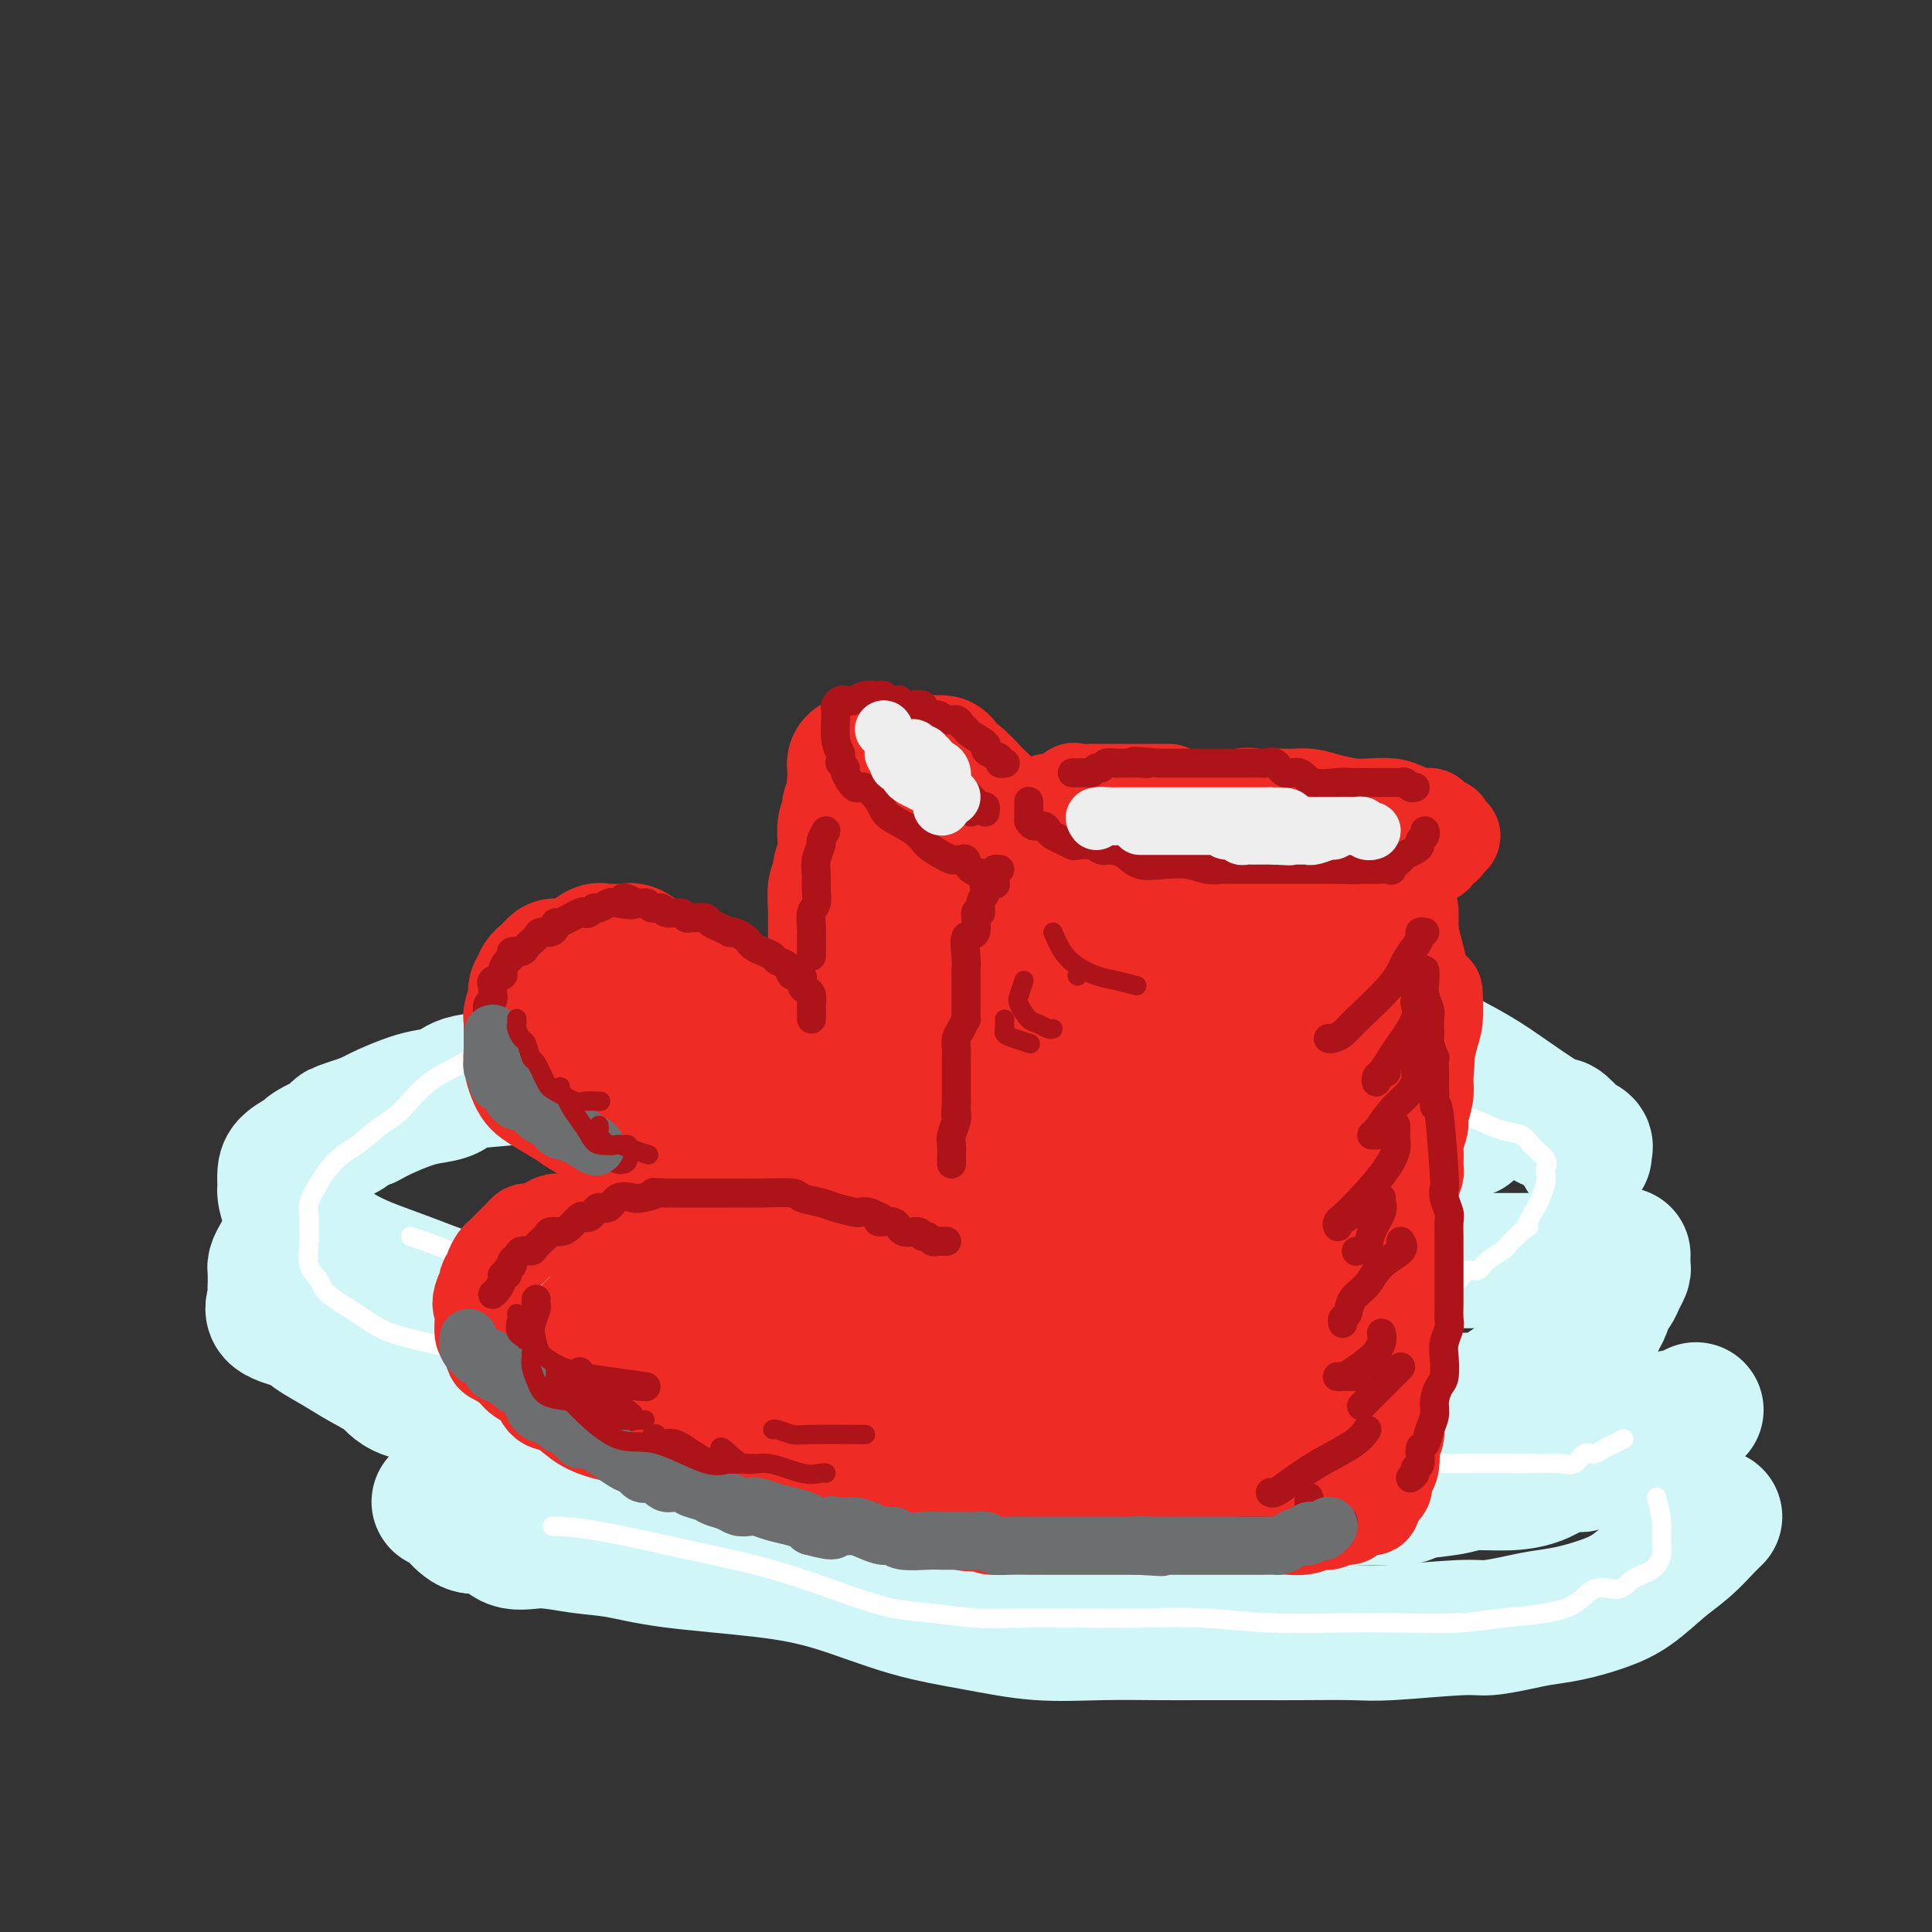 <svg viewBox='0 0 400 400' version='1.1' xmlns='http://www.w3.org/2000/svg' xmlns:xlink='http://www.w3.org/1999/xlink'><rect x="0" y="0" width="400" height="400" fill="#333333" stroke="none"/><g fill='none' stroke='rgb(208,246,247)' stroke-width='28' stroke-linecap='round' stroke-linejoin='round'><path d='M205,206c-0.390,0.000 -0.780,0.000 -1,0c-0.220,-0.000 -0.271,-0.000 -1,0c-0.729,0.000 -2.137,0.000 -3,0c-0.863,-0.000 -1.182,-0.000 -2,0c-0.818,0.000 -2.136,0.000 -3,0c-0.864,-0.000 -1.276,-0.001 -2,0c-0.724,0.001 -1.761,0.003 -3,0c-1.239,-0.003 -2.679,-0.012 -4,0c-1.321,0.012 -2.524,0.046 -4,0c-1.476,-0.046 -3.227,-0.172 -5,0c-1.773,0.172 -3.568,0.642 -5,1c-1.432,0.358 -2.502,0.603 -5,1c-2.498,0.397 -6.425,0.947 -8,1c-1.575,0.053 -0.798,-0.389 -2,0c-1.202,0.389 -4.382,1.610 -6,2c-1.618,0.390 -1.675,-0.050 -3,0c-1.325,0.050 -3.917,0.590 -6,1c-2.083,0.410 -3.655,0.691 -5,1c-1.345,0.309 -2.463,0.645 -4,1c-1.537,0.355 -3.493,0.728 -5,1c-1.507,0.272 -2.565,0.444 -4,1c-1.435,0.556 -3.249,1.496 -5,2c-1.751,0.504 -3.440,0.573 -5,1c-1.560,0.427 -2.990,1.214 -4,2c-1.010,0.786 -1.598,1.572 -4,2c-2.402,0.428 -6.617,0.499 -9,1c-2.383,0.501 -2.934,1.433 -4,2c-1.066,0.567 -2.647,0.771 -4,1c-1.353,0.229 -2.480,0.485 -4,1c-1.520,0.515 -3.434,1.290 -5,2c-1.566,0.710 -2.783,1.355 -4,2'/><path d='M76,232c-10.015,3.236 -4.554,1.825 -4,2c0.554,0.175 -3.799,1.934 -6,3c-2.201,1.066 -2.250,1.438 -3,2c-0.750,0.562 -2.201,1.315 -3,2c-0.799,0.685 -0.945,1.301 -1,2c-0.055,0.699 -0.020,1.479 0,2c0.020,0.521 0.024,0.782 0,1c-0.024,0.218 -0.077,0.393 0,1c0.077,0.607 0.282,1.646 1,3c0.718,1.354 1.947,3.022 3,4c1.053,0.978 1.929,1.266 3,2c1.071,0.734 2.336,1.914 4,3c1.664,1.086 3.726,2.077 6,3c2.274,0.923 4.761,1.777 8,3c3.239,1.223 7.230,2.816 11,4c3.770,1.184 7.317,1.958 11,3c3.683,1.042 7.500,2.352 12,4c4.500,1.648 9.683,3.634 14,5c4.317,1.366 7.766,2.111 12,3c4.234,0.889 9.251,1.923 13,3c3.749,1.077 6.229,2.198 11,3c4.771,0.802 11.832,1.287 17,2c5.168,0.713 8.443,1.655 12,2c3.557,0.345 7.396,0.092 11,0c3.604,-0.092 6.973,-0.025 10,0c3.027,0.025 5.712,0.007 9,0c3.288,-0.007 7.180,-0.002 10,0c2.820,0.002 4.567,0.000 7,0c2.433,-0.000 5.552,-0.000 8,0c2.448,0.000 4.224,0.000 6,0'/><path d='M258,294c10.906,0.000 7.672,0.001 8,0c0.328,-0.001 4.220,-0.004 7,0c2.780,0.004 4.449,0.013 7,0c2.551,-0.013 5.984,-0.050 8,0c2.016,0.050 2.615,0.187 4,0c1.385,-0.187 3.557,-0.697 5,-1c1.443,-0.303 2.158,-0.400 3,-1c0.842,-0.600 1.809,-1.704 3,-2c1.191,-0.296 2.604,0.216 4,0c1.396,-0.216 2.775,-1.161 4,-2c1.225,-0.839 2.294,-1.574 3,-2c0.706,-0.426 1.047,-0.544 2,-1c0.953,-0.456 2.517,-1.249 4,-2c1.483,-0.751 2.884,-1.460 4,-2c1.116,-0.540 1.948,-0.912 3,-2c1.052,-1.088 2.323,-2.893 3,-4c0.677,-1.107 0.758,-1.518 1,-2c0.242,-0.482 0.643,-1.036 1,-2c0.357,-0.964 0.670,-2.337 1,-3c0.330,-0.663 0.677,-0.616 1,-1c0.323,-0.384 0.622,-1.200 1,-2c0.378,-0.800 0.833,-1.586 1,-2c0.167,-0.414 0.045,-0.458 0,-1c-0.045,-0.542 -0.013,-1.584 0,-2c0.013,-0.416 0.006,-0.208 0,0'/><path d='M304,234c-0.859,-0.438 -1.717,-0.877 -2,-1c-0.283,-0.123 0.011,0.069 -1,0c-1.011,-0.069 -3.327,-0.399 -5,-1c-1.673,-0.601 -2.704,-1.474 -4,-2c-1.296,-0.526 -2.857,-0.705 -4,-1c-1.143,-0.295 -1.867,-0.704 -4,-1c-2.133,-0.296 -5.676,-0.478 -8,-1c-2.324,-0.522 -3.428,-1.383 -5,-2c-1.572,-0.617 -3.613,-0.988 -6,-1c-2.387,-0.012 -5.119,0.337 -8,0c-2.881,-0.337 -5.912,-1.358 -9,-2c-3.088,-0.642 -6.232,-0.904 -9,-1c-2.768,-0.096 -5.161,-0.025 -8,0c-2.839,0.025 -6.126,0.005 -9,0c-2.874,-0.005 -5.337,0.006 -8,0c-2.663,-0.006 -5.526,-0.029 -8,0c-2.474,0.029 -4.559,0.109 -7,0c-2.441,-0.109 -5.236,-0.407 -8,0c-2.764,0.407 -5.495,1.519 -9,2c-3.505,0.481 -7.785,0.331 -11,1c-3.215,0.669 -5.365,2.158 -8,3c-2.635,0.842 -5.753,1.038 -8,1c-2.247,-0.038 -3.621,-0.308 -5,0c-1.379,0.308 -2.762,1.194 -4,2c-1.238,0.806 -2.332,1.530 -3,2c-0.668,0.470 -0.910,0.685 -1,1c-0.090,0.315 -0.028,0.731 0,1c0.028,0.269 0.021,0.390 0,1c-0.021,0.610 -0.057,1.710 0,2c0.057,0.290 0.208,-0.230 0,0c-0.208,0.230 -0.774,1.208 0,2c0.774,0.792 2.887,1.396 5,2'/><path d='M147,241c1.343,0.936 2.200,2.278 4,3c1.800,0.722 4.544,0.826 7,1c2.456,0.174 4.624,0.419 10,1c5.376,0.581 13.958,1.500 18,2c4.042,0.500 3.542,0.582 6,1c2.458,0.418 7.873,1.174 12,2c4.127,0.826 6.967,1.724 11,3c4.033,1.276 9.260,2.930 13,4c3.740,1.070 5.993,1.555 8,2c2.007,0.445 3.769,0.851 6,1c2.231,0.149 4.933,0.040 8,0c3.067,-0.040 6.500,-0.011 9,0c2.500,0.011 4.068,0.003 7,0c2.932,-0.003 7.228,-0.001 11,0c3.772,0.001 7.019,0.000 10,0c2.981,-0.000 5.697,-0.000 9,0c3.303,0.000 7.195,0.000 10,0c2.805,-0.000 4.524,-0.000 7,0c2.476,0.000 5.707,0.000 7,0c1.293,-0.000 0.646,-0.000 0,0'/><path d='M328,239c-0.056,-0.336 -0.113,-0.672 0,-1c0.113,-0.328 0.394,-0.647 0,-1c-0.394,-0.353 -1.465,-0.741 -2,-1c-0.535,-0.259 -0.535,-0.391 -1,-1c-0.465,-0.609 -1.397,-1.695 -2,-2c-0.603,-0.305 -0.878,0.170 -3,-1c-2.122,-1.170 -6.090,-3.987 -9,-6c-2.910,-2.013 -4.761,-3.223 -8,-5c-3.239,-1.777 -7.866,-4.122 -12,-6c-4.134,-1.878 -7.774,-3.288 -11,-4c-3.226,-0.712 -6.039,-0.727 -9,-1c-2.961,-0.273 -6.071,-0.805 -9,-1c-2.929,-0.195 -5.677,-0.052 -8,0c-2.323,0.052 -4.220,0.014 -7,0c-2.780,-0.014 -6.445,-0.004 -9,0c-2.555,0.004 -4.002,0.001 -7,0c-2.998,-0.001 -7.546,-0.000 -11,0c-3.454,0.000 -5.815,0.000 -8,0c-2.185,-0.000 -4.196,-0.000 -5,0c-0.804,0.000 -0.402,0.000 0,0'/><path d='M58,260c-0.423,0.748 -0.846,1.495 -1,2c-0.154,0.505 -0.040,0.767 0,1c0.040,0.233 0.006,0.436 0,1c-0.006,0.564 0.015,1.488 0,2c-0.015,0.512 -0.067,0.612 0,1c0.067,0.388 0.254,1.066 0,2c-0.254,0.934 -0.947,2.126 0,3c0.947,0.874 3.535,1.430 5,2c1.465,0.570 1.808,1.154 3,2c1.192,0.846 3.232,1.956 5,3c1.768,1.044 3.264,2.024 5,3c1.736,0.976 3.712,1.949 5,3c1.288,1.051 1.888,2.181 4,3c2.112,0.819 5.735,1.327 8,2c2.265,0.673 3.171,1.510 5,2c1.829,0.490 4.581,0.632 7,1c2.419,0.368 4.506,0.962 7,1c2.494,0.038 5.394,-0.480 8,0c2.606,0.480 4.917,1.959 8,3c3.083,1.041 6.939,1.645 10,2c3.061,0.355 5.325,0.462 8,1c2.675,0.538 5.759,1.507 9,2c3.241,0.493 6.640,0.510 10,1c3.360,0.490 6.680,1.452 10,2c3.320,0.548 6.639,0.683 10,1c3.361,0.317 6.765,0.815 11,1c4.235,0.185 9.303,0.056 14,0c4.697,-0.056 9.024,-0.040 12,0c2.976,0.040 4.602,0.103 7,0c2.398,-0.103 5.569,-0.374 9,0c3.431,0.374 7.123,1.393 10,2c2.877,0.607 4.938,0.804 7,1'/><path d='M254,310c13.726,0.773 8.040,0.204 8,0c-0.040,-0.204 5.567,-0.043 9,0c3.433,0.043 4.691,-0.031 8,0c3.309,0.031 8.670,0.166 11,0c2.330,-0.166 1.631,-0.635 3,-1c1.369,-0.365 4.807,-0.626 7,-1c2.193,-0.374 3.143,-0.861 5,-1c1.857,-0.139 4.622,0.070 7,0c2.378,-0.070 4.369,-0.421 6,-1c1.631,-0.579 2.903,-1.388 4,-2c1.097,-0.612 2.018,-1.026 3,-1c0.982,0.026 2.026,0.494 3,0c0.974,-0.494 1.878,-1.949 3,-3c1.122,-1.051 2.462,-1.697 4,-2c1.538,-0.303 3.274,-0.264 5,-1c1.726,-0.736 3.442,-2.249 5,-3c1.558,-0.751 2.958,-0.741 4,-1c1.042,-0.259 1.726,-0.788 2,-1c0.274,-0.212 0.137,-0.106 0,0'/><path d='M355,314c-0.505,0.479 -1.010,0.957 -2,2c-0.990,1.043 -2.465,2.650 -4,4c-1.535,1.350 -3.130,2.442 -5,4c-1.870,1.558 -4.013,3.583 -6,5c-1.987,1.417 -3.816,2.226 -6,3c-2.184,0.774 -4.721,1.513 -7,2c-2.279,0.487 -4.300,0.723 -6,1c-1.700,0.277 -3.077,0.596 -5,1c-1.923,0.404 -4.390,0.893 -6,1c-1.610,0.107 -2.363,-0.167 -6,0c-3.637,0.167 -10.158,0.777 -14,1c-3.842,0.223 -5.004,0.060 -8,0c-2.996,-0.060 -7.825,-0.016 -11,0c-3.175,0.016 -4.696,0.006 -8,0c-3.304,-0.006 -8.390,-0.007 -12,0c-3.610,0.007 -5.743,0.023 -9,0c-3.257,-0.023 -7.639,-0.085 -12,0c-4.361,0.085 -8.700,0.318 -13,0c-4.300,-0.318 -8.562,-1.187 -13,-2c-4.438,-0.813 -9.052,-1.570 -14,-3c-4.948,-1.430 -10.232,-3.535 -15,-5c-4.768,-1.465 -9.022,-2.292 -15,-3c-5.978,-0.708 -13.680,-1.297 -19,-2c-5.320,-0.703 -8.256,-1.521 -11,-2c-2.744,-0.479 -5.294,-0.621 -8,-1c-2.706,-0.379 -5.568,-0.997 -8,-1c-2.432,-0.003 -4.433,0.610 -6,0c-1.567,-0.610 -2.698,-2.442 -4,-3c-1.302,-0.558 -2.774,0.157 -4,0c-1.226,-0.157 -2.208,-1.188 -3,-2c-0.792,-0.812 -1.396,-1.406 -2,-2'/><path d='M93,312c-2.467,-1.311 -2.133,-1.089 -2,-1c0.133,0.089 0.067,0.044 0,0'/></g>
<g fill='none' stroke='rgb(255,255,255)' stroke-width='4' stroke-linecap='round' stroke-linejoin='round'><path d='M158,235c-0.126,0.860 -0.253,1.721 0,2c0.253,0.279 0.884,-0.023 1,0c0.116,0.023 -0.283,0.372 0,1c0.283,0.628 1.248,1.534 2,2c0.752,0.466 1.293,0.491 3,1c1.707,0.509 4.582,1.502 7,2c2.418,0.498 4.378,0.501 7,1c2.622,0.499 5.905,1.493 9,2c3.095,0.507 6.000,0.528 8,1c2.000,0.472 3.094,1.394 5,2c1.906,0.606 4.623,0.894 7,1c2.377,0.106 4.412,0.029 7,0c2.588,-0.029 5.729,-0.008 9,0c3.271,0.008 6.674,0.005 10,0c3.326,-0.005 6.576,-0.012 10,0c3.424,0.012 7.022,0.044 10,0c2.978,-0.044 5.336,-0.162 9,0c3.664,0.162 8.634,0.604 12,0c3.366,-0.604 5.126,-2.256 7,-3c1.874,-0.744 3.860,-0.582 5,-1c1.140,-0.418 1.433,-1.417 2,-2c0.567,-0.583 1.410,-0.752 2,-1c0.590,-0.248 0.929,-0.577 1,-1c0.071,-0.423 -0.124,-0.941 0,-1c0.124,-0.059 0.569,0.340 1,0c0.431,-0.340 0.847,-1.417 1,-2c0.153,-0.583 0.041,-0.670 0,-1c-0.041,-0.330 -0.011,-0.903 0,-1c0.011,-0.097 0.003,0.282 0,0c-0.003,-0.282 -0.001,-1.223 0,-2c0.001,-0.777 0.000,-1.388 0,-2'/><path d='M293,233c-0.117,-1.317 -1.411,-0.111 -3,0c-1.589,0.111 -3.475,-0.875 -6,-2c-2.525,-1.125 -5.689,-2.391 -9,-3c-3.311,-0.609 -6.770,-0.563 -10,-1c-3.230,-0.437 -6.233,-1.357 -9,-2c-2.767,-0.643 -5.300,-1.010 -8,-1c-2.700,0.010 -5.566,0.395 -8,0c-2.434,-0.395 -4.434,-1.570 -6,-2c-1.566,-0.430 -2.698,-0.115 -6,0c-3.302,0.115 -8.775,0.029 -11,0c-2.225,-0.029 -1.202,-0.002 -3,0c-1.798,0.002 -6.417,-0.021 -9,0c-2.583,0.021 -3.129,0.085 -5,0c-1.871,-0.085 -5.066,-0.320 -8,0c-2.934,0.320 -5.608,1.197 -8,2c-2.392,0.803 -4.504,1.534 -7,2c-2.496,0.466 -5.378,0.667 -8,1c-2.622,0.333 -4.985,0.798 -8,1c-3.015,0.202 -6.683,0.142 -10,0c-3.317,-0.142 -6.284,-0.367 -9,0c-2.716,0.367 -5.182,1.325 -9,2c-3.818,0.675 -8.990,1.066 -13,2c-4.010,0.934 -6.860,2.410 -8,3c-1.140,0.590 -0.570,0.295 0,0'/><path d='M85,256c0.824,0.267 1.647,0.534 3,1c1.353,0.466 3.235,1.130 5,2c1.765,0.870 3.412,1.947 7,3c3.588,1.053 9.117,2.081 13,3c3.883,0.919 6.120,1.730 10,3c3.880,1.270 9.401,2.999 13,4c3.599,1.001 5.275,1.273 8,1c2.725,-0.273 6.501,-1.093 11,-1c4.499,0.093 9.723,1.097 13,2c3.277,0.903 4.609,1.706 9,2c4.391,0.294 11.842,0.081 17,0c5.158,-0.081 8.024,-0.028 10,0c1.976,0.028 3.060,0.033 7,0c3.940,-0.033 10.734,-0.104 16,0c5.266,0.104 9.004,0.381 13,0c3.996,-0.381 8.250,-1.421 12,-2c3.750,-0.579 6.996,-0.697 10,-1c3.004,-0.303 5.764,-0.792 8,-1c2.236,-0.208 3.946,-0.135 6,0c2.054,0.135 4.451,0.332 7,0c2.549,-0.332 5.249,-1.193 7,-2c1.751,-0.807 2.552,-1.560 4,-2c1.448,-0.440 3.541,-0.569 5,-1c1.459,-0.431 2.283,-1.166 3,-2c0.717,-0.834 1.328,-1.766 2,-2c0.672,-0.234 1.404,0.230 2,0c0.596,-0.230 1.057,-1.154 2,-2c0.943,-0.846 2.369,-1.612 3,-2c0.631,-0.388 0.466,-0.396 1,-1c0.534,-0.604 1.767,-1.802 3,-3'/><path d='M315,255c2.592,-1.862 1.073,-0.516 1,-1c-0.073,-0.484 1.300,-2.798 2,-4c0.700,-1.202 0.726,-1.294 1,-2c0.274,-0.706 0.795,-2.027 1,-3c0.205,-0.973 0.093,-1.598 0,-2c-0.093,-0.402 -0.166,-0.579 0,-1c0.166,-0.421 0.573,-1.084 0,-2c-0.573,-0.916 -2.124,-2.083 -3,-3c-0.876,-0.917 -1.075,-1.582 -2,-2c-0.925,-0.418 -2.576,-0.589 -4,-1c-1.424,-0.411 -2.622,-1.061 -5,-2c-2.378,-0.939 -5.938,-2.167 -9,-3c-3.062,-0.833 -5.626,-1.269 -9,-2c-3.374,-0.731 -7.556,-1.755 -12,-3c-4.444,-1.245 -9.149,-2.712 -13,-4c-3.851,-1.288 -6.847,-2.398 -10,-3c-3.153,-0.602 -6.464,-0.697 -10,-1c-3.536,-0.303 -7.296,-0.814 -10,-1c-2.704,-0.186 -4.352,-0.046 -8,0c-3.648,0.046 -9.298,-0.002 -13,0c-3.702,0.002 -5.457,0.053 -8,0c-2.543,-0.053 -5.874,-0.210 -9,0c-3.126,0.210 -6.047,0.787 -9,1c-2.953,0.213 -5.940,0.061 -9,0c-3.060,-0.061 -6.195,-0.030 -9,0c-2.805,0.030 -5.282,0.061 -8,0c-2.718,-0.061 -5.677,-0.212 -9,0c-3.323,0.212 -7.010,0.788 -10,1c-2.990,0.212 -5.283,0.061 -8,0c-2.717,-0.061 -5.859,-0.030 -9,0'/><path d='M124,217c-21.566,-0.039 -10.982,-0.137 -10,0c0.982,0.137 -7.639,0.510 -12,1c-4.361,0.490 -4.463,1.098 -6,2c-1.537,0.902 -4.508,2.100 -7,4c-2.492,1.900 -4.506,4.504 -6,6c-1.494,1.496 -2.469,1.883 -4,3c-1.531,1.117 -3.619,2.963 -5,4c-1.381,1.037 -2.055,1.265 -3,2c-0.945,0.735 -2.162,1.978 -3,3c-0.838,1.022 -1.296,1.822 -2,3c-0.704,1.178 -1.655,2.735 -2,4c-0.345,1.265 -0.086,2.239 0,3c0.086,0.761 -0.002,1.308 0,2c0.002,0.692 0.096,1.528 0,3c-0.096,1.472 -0.380,3.580 0,5c0.380,1.420 1.424,2.150 2,3c0.576,0.850 0.683,1.819 2,3c1.317,1.181 3.842,2.575 6,4c2.158,1.425 3.947,2.881 7,4c3.053,1.119 7.370,1.901 12,3c4.630,1.099 9.572,2.514 13,4c3.428,1.486 5.343,3.041 13,5c7.657,1.959 21.058,4.321 27,6c5.942,1.679 4.426,2.674 9,4c4.574,1.326 15.240,2.982 23,4c7.760,1.018 12.616,1.397 17,2c4.384,0.603 8.296,1.430 12,2c3.704,0.570 7.199,0.885 11,1c3.801,0.115 7.908,0.031 12,0c4.092,-0.031 8.169,-0.009 12,0c3.831,0.009 7.415,0.004 11,0'/><path d='M253,307c8.786,-0.177 7.752,-1.119 10,-2c2.248,-0.881 7.778,-1.700 12,-2c4.222,-0.300 7.135,-0.080 11,0c3.865,0.080 8.680,0.021 12,0c3.320,-0.021 5.144,-0.004 7,0c1.856,0.004 3.743,-0.007 6,0c2.257,0.007 4.884,0.031 7,0c2.116,-0.031 3.722,-0.116 5,0c1.278,0.116 2.229,0.435 3,0c0.771,-0.435 1.363,-1.623 2,-2c0.637,-0.377 1.320,0.056 2,0c0.680,-0.056 1.358,-0.603 2,-1c0.642,-0.397 1.250,-0.645 2,-1c0.750,-0.355 1.643,-0.816 2,-1c0.357,-0.184 0.179,-0.092 0,0'/><path d='M343,310c0.431,1.730 0.863,3.460 1,5c0.137,1.540 -0.019,2.890 0,4c0.019,1.110 0.214,1.978 0,3c-0.214,1.022 -0.835,2.196 -2,3c-1.165,0.804 -2.873,1.237 -4,2c-1.127,0.763 -1.673,1.854 -3,2c-1.327,0.146 -3.437,-0.654 -5,0c-1.563,0.654 -2.581,2.764 -6,4c-3.419,1.236 -9.241,1.600 -13,2c-3.759,0.400 -5.455,0.835 -9,1c-3.545,0.165 -8.937,0.058 -13,0c-4.063,-0.058 -6.795,-0.068 -11,0c-4.205,0.068 -9.882,0.214 -15,0c-5.118,-0.214 -9.678,-0.789 -14,-1c-4.322,-0.211 -8.408,-0.060 -13,0c-4.592,0.060 -9.691,0.028 -14,0c-4.309,-0.028 -7.828,-0.053 -11,0c-3.172,0.053 -5.997,0.184 -9,0c-3.003,-0.184 -6.186,-0.684 -9,-1c-2.814,-0.316 -5.261,-0.449 -8,-1c-2.739,-0.551 -5.772,-1.521 -10,-3c-4.228,-1.479 -9.652,-3.468 -15,-5c-5.348,-1.532 -10.619,-2.606 -17,-4c-6.381,-1.394 -13.872,-3.106 -19,-4c-5.128,-0.894 -7.894,-0.970 -9,-1c-1.106,-0.030 -0.553,-0.015 0,0'/></g>
<g fill='none' stroke='rgb(238,43,36)' stroke-width='20' stroke-linecap='round' stroke-linejoin='round'><path d='M242,164c-0.893,-0.000 -1.786,-0.000 -2,0c-0.214,0.000 0.251,0.000 0,0c-0.251,-0.000 -1.219,-0.000 -2,0c-0.781,0.000 -1.374,0.000 -2,0c-0.626,-0.000 -1.285,-0.000 -2,0c-0.715,0.000 -1.485,0.001 -2,0c-0.515,-0.001 -0.777,-0.002 -2,0c-1.223,0.002 -3.409,0.008 -4,0c-0.591,-0.008 0.414,-0.032 0,0c-0.414,0.032 -2.246,0.118 -3,0c-0.754,-0.118 -0.429,-0.439 -1,0c-0.571,0.439 -2.037,1.638 -3,2c-0.963,0.362 -1.424,-0.113 -2,0c-0.576,0.113 -1.268,0.813 -2,1c-0.732,0.187 -1.505,-0.138 -2,0c-0.495,0.138 -0.711,0.740 -1,1c-0.289,0.260 -0.652,0.179 -1,0c-0.348,-0.179 -0.682,-0.456 -1,0c-0.318,0.456 -0.621,1.646 -1,2c-0.379,0.354 -0.834,-0.126 -1,0c-0.166,0.126 -0.042,0.860 0,1c0.042,0.140 0.004,-0.313 0,0c-0.004,0.313 0.028,1.392 0,2c-0.028,0.608 -0.116,0.745 0,1c0.116,0.255 0.435,0.629 1,1c0.565,0.371 1.375,0.740 2,1c0.625,0.260 1.064,0.410 2,1c0.936,0.590 2.367,1.620 3,2c0.633,0.380 0.466,0.108 1,0c0.534,-0.108 1.767,-0.054 3,0'/><path d='M220,179c2.562,0.626 4.468,0.689 6,1c1.532,0.311 2.691,0.868 4,1c1.309,0.132 2.769,-0.161 4,0c1.231,0.161 2.235,0.775 4,1c1.765,0.225 4.293,0.060 6,0c1.707,-0.060 2.592,-0.016 3,0c0.408,0.016 0.337,0.004 1,0c0.663,-0.004 2.059,-0.001 3,0c0.941,0.001 1.428,0.000 2,0c0.572,-0.000 1.231,-0.000 3,0c1.769,0.000 4.648,0.000 6,0c1.352,-0.000 1.176,0.000 2,0c0.824,-0.000 2.647,-0.000 4,0c1.353,0.000 2.235,0.001 3,0c0.765,-0.001 1.414,-0.003 2,0c0.586,0.003 1.110,0.011 2,0c0.890,-0.011 2.146,-0.041 3,0c0.854,0.041 1.305,0.151 2,0c0.695,-0.151 1.632,-0.565 3,-1c1.368,-0.435 3.167,-0.891 4,-1c0.833,-0.109 0.700,0.129 1,0c0.300,-0.129 1.032,-0.626 2,-1c0.968,-0.374 2.172,-0.626 3,-1c0.828,-0.374 1.278,-0.871 2,-1c0.722,-0.129 1.714,0.110 2,0c0.286,-0.110 -0.133,-0.568 0,-1c0.133,-0.432 0.819,-0.837 1,-1c0.181,-0.163 -0.144,-0.082 0,0c0.144,0.082 0.755,0.166 1,0c0.245,-0.166 0.122,-0.583 0,-1'/><path d='M299,174c3.252,-1.421 0.882,-0.972 0,-1c-0.882,-0.028 -0.277,-0.533 0,-1c0.277,-0.467 0.227,-0.895 0,-1c-0.227,-0.105 -0.630,0.113 -1,0c-0.370,-0.113 -0.706,-0.556 -1,-1c-0.294,-0.444 -0.546,-0.890 -1,-1c-0.454,-0.110 -1.110,0.115 -2,0c-0.890,-0.115 -2.016,-0.569 -3,-1c-0.984,-0.431 -1.827,-0.837 -3,-1c-1.173,-0.163 -2.675,-0.082 -4,0c-1.325,0.082 -2.474,0.166 -4,0c-1.526,-0.166 -3.428,-0.580 -5,-1c-1.572,-0.420 -2.815,-0.844 -4,-1c-1.185,-0.156 -2.312,-0.044 -3,0c-0.688,0.044 -0.937,0.019 -2,0c-1.063,-0.019 -2.941,-0.033 -4,0c-1.059,0.033 -1.300,0.114 -2,0c-0.700,-0.114 -1.858,-0.422 -3,0c-1.142,0.422 -2.269,1.575 -4,2c-1.731,0.425 -4.066,0.121 -5,0c-0.934,-0.121 -0.467,-0.061 0,0'/><path d='M214,180c-0.423,0.024 -0.846,0.048 -1,0c-0.154,-0.048 -0.039,-0.169 0,0c0.039,0.169 0.003,0.630 0,1c-0.003,0.370 0.027,0.651 0,1c-0.027,0.349 -0.111,0.765 0,1c0.111,0.235 0.418,0.288 0,1c-0.418,0.712 -1.561,2.083 -2,3c-0.439,0.917 -0.174,1.382 0,2c0.174,0.618 0.257,1.391 0,2c-0.257,0.609 -0.853,1.055 -1,2c-0.147,0.945 0.157,2.388 0,3c-0.157,0.612 -0.774,0.391 -1,1c-0.226,0.609 -0.061,2.046 0,3c0.061,0.954 0.016,1.423 0,2c-0.016,0.577 -0.004,1.260 0,2c0.004,0.740 0.001,1.536 0,2c-0.001,0.464 -0.000,0.596 0,1c0.000,0.404 0.000,1.080 0,2c-0.000,0.920 0.000,2.083 0,3c-0.000,0.917 -0.000,1.586 0,2c0.000,0.414 0.001,0.571 0,1c-0.001,0.429 -0.004,1.130 0,2c0.004,0.870 0.015,1.910 0,3c-0.015,1.090 -0.057,2.231 0,3c0.057,0.769 0.211,1.164 0,2c-0.211,0.836 -0.789,2.111 -1,3c-0.211,0.889 -0.057,1.393 0,2c0.057,0.607 0.016,1.316 0,2c-0.016,0.684 -0.008,1.342 0,2'/><path d='M208,234c-0.090,5.844 0.186,3.453 0,3c-0.186,-0.453 -0.835,1.031 -1,2c-0.165,0.969 0.153,1.424 0,2c-0.153,0.576 -0.777,1.272 -1,2c-0.223,0.728 -0.045,1.489 0,2c0.045,0.511 -0.045,0.774 0,1c0.045,0.226 0.223,0.416 0,1c-0.223,0.584 -0.848,1.561 -1,2c-0.152,0.439 0.170,0.341 0,1c-0.170,0.659 -0.832,2.074 -1,3c-0.168,0.926 0.159,1.361 0,2c-0.159,0.639 -0.802,1.482 -1,2c-0.198,0.518 0.049,0.712 0,1c-0.049,0.288 -0.394,0.669 -1,1c-0.606,0.331 -1.472,0.610 -2,1c-0.528,0.390 -0.719,0.889 -1,1c-0.281,0.111 -0.653,-0.166 -1,0c-0.347,0.166 -0.669,0.777 -1,1c-0.331,0.223 -0.672,0.060 -1,0c-0.328,-0.060 -0.643,-0.018 -1,0c-0.357,0.018 -0.755,0.011 -1,0c-0.245,-0.011 -0.338,-0.027 -1,0c-0.662,0.027 -1.892,0.095 -4,0c-2.108,-0.095 -5.092,-0.354 -7,-1c-1.908,-0.646 -2.738,-1.678 -4,-2c-1.262,-0.322 -2.955,0.067 -4,0c-1.045,-0.067 -1.441,-0.591 -2,-1c-0.559,-0.409 -1.279,-0.705 -2,-1'/><path d='M170,257c-4.602,-0.709 -2.608,0.020 -2,0c0.608,-0.020 -0.171,-0.789 -1,-1c-0.829,-0.211 -1.709,0.136 -3,0c-1.291,-0.136 -2.992,-0.755 -4,-1c-1.008,-0.245 -1.322,-0.117 -2,0c-0.678,0.117 -1.721,0.224 -3,0c-1.279,-0.224 -2.796,-0.778 -4,-1c-1.204,-0.222 -2.096,-0.112 -3,0c-0.904,0.112 -1.820,0.226 -3,0c-1.180,-0.226 -2.625,-0.793 -4,-1c-1.375,-0.207 -2.679,-0.056 -4,0c-1.321,0.056 -2.660,0.015 -4,0c-1.340,-0.015 -2.681,-0.005 -4,0c-1.319,0.005 -2.617,0.004 -4,0c-1.383,-0.004 -2.850,-0.011 -4,0c-1.150,0.011 -1.982,0.041 -3,0c-1.018,-0.041 -2.223,-0.152 -3,0c-0.777,0.152 -1.128,0.568 -2,1c-0.872,0.432 -2.265,0.879 -3,1c-0.735,0.121 -0.813,-0.085 -1,0c-0.187,0.085 -0.485,0.460 -1,1c-0.515,0.540 -1.247,1.244 -2,2c-0.753,0.756 -1.526,1.565 -2,2c-0.474,0.435 -0.649,0.497 -1,1c-0.351,0.503 -0.878,1.449 -1,2c-0.122,0.551 0.161,0.708 0,1c-0.161,0.292 -0.765,0.717 -1,1c-0.235,0.283 -0.102,0.422 0,1c0.102,0.578 0.172,1.594 0,2c-0.172,0.406 -0.586,0.203 -1,0'/><path d='M100,268c-0.927,2.169 -0.246,2.592 0,3c0.246,0.408 0.055,0.799 0,1c-0.055,0.201 0.025,0.210 0,1c-0.025,0.790 -0.154,2.361 0,3c0.154,0.639 0.592,0.345 1,1c0.408,0.655 0.784,2.257 1,3c0.216,0.743 0.270,0.627 1,1c0.730,0.373 2.137,1.236 3,2c0.863,0.764 1.182,1.430 2,2c0.818,0.570 2.136,1.045 3,2c0.864,0.955 1.273,2.389 2,3c0.727,0.611 1.772,0.400 3,1c1.228,0.600 2.639,2.010 4,3c1.361,0.990 2.674,1.561 4,2c1.326,0.439 2.667,0.747 4,1c1.333,0.253 2.658,0.450 4,1c1.342,0.550 2.701,1.452 4,2c1.299,0.548 2.538,0.742 4,1c1.462,0.258 3.146,0.580 4,1c0.854,0.420 0.878,0.939 2,1c1.122,0.061 3.342,-0.336 5,0c1.658,0.336 2.754,1.403 4,2c1.246,0.597 2.644,0.723 4,1c1.356,0.277 2.672,0.704 5,1c2.328,0.296 5.669,0.460 8,1c2.331,0.540 3.652,1.454 5,2c1.348,0.546 2.722,0.724 4,1c1.278,0.276 2.459,0.651 4,1c1.541,0.349 3.440,0.671 5,1c1.560,0.329 2.780,0.664 4,1'/><path d='M194,314c11.744,2.740 6.105,0.591 5,0c-1.105,-0.591 2.323,0.378 4,1c1.677,0.622 1.603,0.899 2,1c0.397,0.101 1.263,0.027 3,0c1.737,-0.027 4.343,-0.007 5,0c0.657,0.007 -0.634,0.002 0,0c0.634,-0.002 3.194,-0.001 5,0c1.806,0.001 2.856,0.000 4,0c1.144,-0.000 2.380,-0.000 4,0c1.620,0.000 3.624,0.000 5,0c1.376,-0.000 2.123,-0.000 3,0c0.877,0.000 1.883,0.000 3,0c1.117,-0.000 2.346,-0.000 4,0c1.654,0.000 3.733,0.000 5,0c1.267,-0.000 1.720,-0.000 3,0c1.280,0.000 3.385,0.001 5,0c1.615,-0.001 2.740,-0.004 4,0c1.260,0.004 2.655,0.016 4,0c1.345,-0.016 2.639,-0.061 4,0c1.361,0.061 2.788,0.227 4,0c1.212,-0.227 2.208,-0.848 3,-1c0.792,-0.152 1.381,0.165 2,0c0.619,-0.165 1.270,-0.814 2,-1c0.730,-0.186 1.541,0.090 2,0c0.459,-0.090 0.568,-0.545 1,-1c0.432,-0.455 1.187,-0.909 2,-1c0.813,-0.091 1.685,0.183 2,0c0.315,-0.183 0.074,-0.822 0,-1c-0.074,-0.178 0.018,0.106 0,0c-0.018,-0.106 -0.148,-0.602 0,-1c0.148,-0.398 0.574,-0.699 1,-1'/><path d='M285,309c2.502,-1.435 1.258,-1.521 1,-2c-0.258,-0.479 0.471,-1.349 1,-2c0.529,-0.651 0.860,-1.084 1,-2c0.140,-0.916 0.090,-2.317 0,-3c-0.090,-0.683 -0.220,-0.648 0,-1c0.220,-0.352 0.790,-1.089 1,-2c0.210,-0.911 0.060,-1.994 0,-3c-0.060,-1.006 -0.030,-1.935 0,-3c0.030,-1.065 0.061,-2.266 0,-3c-0.061,-0.734 -0.212,-1.000 0,-3c0.212,-2.000 0.788,-5.733 1,-8c0.212,-2.267 0.060,-3.068 0,-4c-0.060,-0.932 -0.026,-1.996 0,-3c0.026,-1.004 0.046,-1.950 0,-3c-0.046,-1.050 -0.156,-2.205 0,-3c0.156,-0.795 0.578,-1.232 1,-2c0.422,-0.768 0.846,-1.869 1,-3c0.154,-1.131 0.040,-2.294 0,-3c-0.040,-0.706 -0.007,-0.956 0,-2c0.007,-1.044 -0.012,-2.882 0,-4c0.012,-1.118 0.056,-1.516 0,-2c-0.056,-0.484 -0.211,-1.054 0,-2c0.211,-0.946 0.787,-2.269 1,-3c0.213,-0.731 0.061,-0.872 0,-1c-0.061,-0.128 -0.031,-0.245 0,-1c0.031,-0.755 0.065,-2.148 0,-3c-0.065,-0.852 -0.227,-1.162 0,-2c0.227,-0.838 0.844,-2.204 1,-3c0.156,-0.796 -0.150,-1.022 0,-2c0.150,-0.978 0.757,-2.708 1,-4c0.243,-1.292 0.121,-2.146 0,-3'/><path d='M295,224c0.884,-12.226 0.093,-6.293 0,-5c-0.093,1.293 0.511,-2.056 1,-4c0.489,-1.944 0.862,-2.485 1,-4c0.138,-1.515 0.039,-4.004 0,-5c-0.039,-0.996 -0.020,-0.498 0,0'/></g>
<g fill='none' stroke='rgb(238,43,36)' stroke-width='28' stroke-linecap='round' stroke-linejoin='round'><path d='M284,197c-0.082,-0.486 -0.165,-0.972 0,0c0.165,0.972 0.576,3.402 0,5c-0.576,1.598 -2.139,2.362 -3,4c-0.861,1.638 -1.019,4.149 -1,6c0.019,1.851 0.216,3.042 0,4c-0.216,0.958 -0.846,1.681 -1,3c-0.154,1.319 0.169,3.233 0,4c-0.169,0.767 -0.829,0.388 -1,1c-0.171,0.612 0.148,2.215 0,4c-0.148,1.785 -0.761,3.750 -1,5c-0.239,1.250 -0.102,1.783 0,3c0.102,1.217 0.171,3.118 0,5c-0.171,1.882 -0.582,3.746 -1,5c-0.418,1.254 -0.844,1.897 -1,3c-0.156,1.103 -0.042,2.665 0,4c0.042,1.335 0.012,2.441 0,3c-0.012,0.559 -0.007,0.570 0,1c0.007,0.430 0.017,1.278 0,2c-0.017,0.722 -0.061,1.319 0,2c0.061,0.681 0.226,1.446 0,2c-0.226,0.554 -0.844,0.896 -1,2c-0.156,1.104 0.151,2.971 0,4c-0.151,1.029 -0.759,1.222 -1,2c-0.241,0.778 -0.116,2.143 0,3c0.116,0.857 0.224,1.207 0,2c-0.224,0.793 -0.778,2.030 -1,3c-0.222,0.970 -0.111,1.672 0,2c0.111,0.328 0.222,0.281 0,1c-0.222,0.719 -0.778,2.206 -1,3c-0.222,0.794 -0.111,0.897 0,1'/><path d='M271,286c-1.965,13.886 -0.376,4.102 0,1c0.376,-3.102 -0.461,0.478 -1,2c-0.539,1.522 -0.780,0.986 -1,1c-0.220,0.014 -0.418,0.577 -1,1c-0.582,0.423 -1.549,0.705 -2,1c-0.451,0.295 -0.387,0.604 -1,1c-0.613,0.396 -1.904,0.881 -3,1c-1.096,0.119 -1.997,-0.127 -3,0c-1.003,0.127 -2.109,0.626 -3,1c-0.891,0.374 -1.568,0.622 -3,1c-1.432,0.378 -3.619,0.886 -5,1c-1.381,0.114 -1.957,-0.166 -3,0c-1.043,0.166 -2.553,0.776 -4,1c-1.447,0.224 -2.830,0.061 -4,0c-1.170,-0.061 -2.126,-0.020 -4,0c-1.874,0.020 -4.667,0.018 -6,0c-1.333,-0.018 -1.207,-0.051 -2,0c-0.793,0.051 -2.504,0.185 -4,0c-1.496,-0.185 -2.776,-0.690 -4,-1c-1.224,-0.310 -2.392,-0.426 -4,-1c-1.608,-0.574 -3.655,-1.607 -6,-2c-2.345,-0.393 -4.989,-0.148 -7,0c-2.011,0.148 -3.388,0.198 -5,0c-1.612,-0.198 -3.458,-0.646 -5,-1c-1.542,-0.354 -2.779,-0.616 -4,-1c-1.221,-0.384 -2.426,-0.891 -4,-1c-1.574,-0.109 -3.516,0.181 -5,0c-1.484,-0.181 -2.511,-0.832 -4,-1c-1.489,-0.168 -3.439,0.147 -5,0c-1.561,-0.147 -2.732,-0.756 -4,-1c-1.268,-0.244 -2.634,-0.122 -4,0'/><path d='M160,289c-13.063,-1.359 -5.221,-0.256 -3,0c2.221,0.256 -1.180,-0.335 -3,-1c-1.820,-0.665 -2.059,-1.403 -3,-2c-0.941,-0.597 -2.583,-1.054 -4,-1c-1.417,0.054 -2.608,0.618 -4,0c-1.392,-0.618 -2.985,-2.418 -4,-3c-1.015,-0.582 -1.452,0.055 -2,0c-0.548,-0.055 -1.208,-0.802 -2,-1c-0.792,-0.198 -1.715,0.154 -2,0c-0.285,-0.154 0.068,-0.815 0,-1c-0.068,-0.185 -0.558,0.104 -1,0c-0.442,-0.104 -0.836,-0.602 -1,-1c-0.164,-0.398 -0.096,-0.697 0,-1c0.096,-0.303 0.222,-0.610 0,-1c-0.222,-0.390 -0.792,-0.863 -1,-1c-0.208,-0.137 -0.056,0.062 0,0c0.056,-0.062 0.015,-0.383 0,-1c-0.015,-0.617 -0.005,-1.528 0,-2c0.005,-0.472 0.003,-0.505 0,-1c-0.003,-0.495 -0.008,-1.453 0,-2c0.008,-0.547 0.027,-0.682 0,-1c-0.027,-0.318 -0.102,-0.817 0,-1c0.102,-0.183 0.381,-0.049 1,0c0.619,0.049 1.579,0.012 2,0c0.421,-0.012 0.302,-0.001 1,0c0.698,0.001 2.212,-0.008 4,0c1.788,0.008 3.850,0.033 6,0c2.150,-0.033 4.386,-0.124 6,0c1.614,0.124 2.604,0.464 4,1c1.396,0.536 3.198,1.268 5,2'/><path d='M159,271c4.845,0.807 3.958,1.324 4,2c0.042,0.676 1.014,1.512 2,2c0.986,0.488 1.988,0.628 4,1c2.012,0.372 5.034,0.975 8,2c2.966,1.025 5.874,2.470 7,3c1.126,0.530 0.469,0.143 2,0c1.531,-0.143 5.251,-0.042 8,0c2.749,0.042 4.526,0.026 6,0c1.474,-0.026 2.644,-0.063 4,0c1.356,0.063 2.898,0.224 4,0c1.102,-0.224 1.765,-0.833 3,-1c1.235,-0.167 3.043,0.110 4,0c0.957,-0.110 1.062,-0.605 2,-1c0.938,-0.395 2.708,-0.690 4,-1c1.292,-0.310 2.106,-0.635 3,-1c0.894,-0.365 1.867,-0.769 3,-1c1.133,-0.231 2.427,-0.289 4,-1c1.573,-0.711 3.424,-2.074 5,-3c1.576,-0.926 2.876,-1.417 4,-2c1.124,-0.583 2.073,-1.260 3,-2c0.927,-0.740 1.834,-1.543 3,-3c1.166,-1.457 2.592,-3.569 4,-5c1.408,-1.431 2.798,-2.181 4,-3c1.202,-0.819 2.217,-1.707 3,-3c0.783,-1.293 1.335,-2.991 2,-4c0.665,-1.009 1.443,-1.328 2,-2c0.557,-0.672 0.891,-1.695 1,-3c0.109,-1.305 -0.009,-2.890 0,-4c0.009,-1.110 0.145,-1.746 0,-3c-0.145,-1.254 -0.573,-3.127 -1,-5'/><path d='M261,233c-0.281,-2.786 -0.484,-3.752 -1,-5c-0.516,-1.248 -1.345,-2.777 -2,-4c-0.655,-1.223 -1.134,-2.141 -1,-3c0.134,-0.859 0.882,-1.658 0,-3c-0.882,-1.342 -3.394,-3.227 -4,-4c-0.606,-0.773 0.694,-0.433 0,-1c-0.694,-0.567 -3.383,-2.040 -5,-3c-1.617,-0.960 -2.164,-1.406 -3,-2c-0.836,-0.594 -1.963,-1.336 -3,-2c-1.037,-0.664 -1.984,-1.249 -3,-2c-1.016,-0.751 -2.099,-1.669 -3,-2c-0.901,-0.331 -1.618,-0.074 -2,0c-0.382,0.074 -0.428,-0.033 -1,0c-0.572,0.033 -1.668,0.208 -2,0c-0.332,-0.208 0.102,-0.798 0,-1c-0.102,-0.202 -0.741,-0.016 -1,0c-0.259,0.016 -0.139,-0.138 -1,1c-0.861,1.138 -2.704,3.568 -4,6c-1.296,2.432 -2.046,4.864 -3,7c-0.954,2.136 -2.112,3.974 -3,6c-0.888,2.026 -1.506,4.241 -2,7c-0.494,2.759 -0.865,6.063 -1,9c-0.135,2.937 -0.034,5.509 0,8c0.034,2.491 0.000,4.902 0,8c-0.000,3.098 0.032,6.882 0,9c-0.032,2.118 -0.129,2.571 1,4c1.129,1.429 3.485,3.836 5,5c1.515,1.164 2.190,1.085 3,1c0.810,-0.085 1.757,-0.177 3,0c1.243,0.177 2.784,0.622 4,0c1.216,-0.622 2.108,-2.311 3,-4'/><path d='M235,268c0.872,-1.922 1.553,-4.729 2,-7c0.447,-2.271 0.659,-4.008 1,-6c0.341,-1.992 0.809,-4.241 1,-8c0.191,-3.759 0.104,-9.028 0,-13c-0.104,-3.972 -0.223,-6.647 0,-10c0.223,-3.353 0.790,-7.383 1,-10c0.210,-2.617 0.064,-3.820 0,-5c-0.064,-1.180 -0.047,-2.339 0,-3c0.047,-0.661 0.123,-0.826 0,-1c-0.123,-0.174 -0.444,-0.358 0,-1c0.444,-0.642 1.652,-1.743 3,-2c1.348,-0.257 2.835,0.328 4,0c1.165,-0.328 2.006,-1.570 3,-2c0.994,-0.430 2.140,-0.047 3,0c0.860,0.047 1.436,-0.241 2,0c0.564,0.241 1.118,1.012 2,2c0.882,0.988 2.093,2.193 3,3c0.907,0.807 1.511,1.218 2,2c0.489,0.782 0.864,1.937 1,3c0.136,1.063 0.034,2.034 0,3c-0.034,0.966 -0.001,1.929 0,4c0.001,2.071 -0.031,5.252 0,7c0.031,1.748 0.124,2.062 0,4c-0.124,1.938 -0.466,5.499 -1,9c-0.534,3.501 -1.259,6.943 -2,9c-0.741,2.057 -1.497,2.731 -2,4c-0.503,1.269 -0.751,3.135 -1,5'/><path d='M257,255c-0.763,3.569 -0.172,3.493 0,4c0.172,0.507 -0.077,1.599 0,2c0.077,0.401 0.480,0.112 1,0c0.520,-0.112 1.157,-0.047 2,-1c0.843,-0.953 1.893,-2.924 3,-4c1.107,-1.076 2.271,-1.257 4,-3c1.729,-1.743 4.023,-5.046 6,-8c1.977,-2.954 3.638,-5.557 5,-8c1.362,-2.443 2.425,-4.724 3,-7c0.575,-2.276 0.664,-4.547 1,-7c0.336,-2.453 0.920,-5.089 1,-7c0.080,-1.911 -0.346,-3.096 -1,-5c-0.654,-1.904 -1.538,-4.526 -2,-6c-0.462,-1.474 -0.502,-1.800 -1,-3c-0.498,-1.200 -1.454,-3.275 -2,-5c-0.546,-1.725 -0.682,-3.102 -1,-4c-0.318,-0.898 -0.816,-1.319 -1,-2c-0.184,-0.681 -0.052,-1.623 0,-2c0.052,-0.377 0.026,-0.188 0,0'/><path d='M288,189c0.004,0.234 0.009,0.468 0,1c-0.009,0.532 -0.031,1.363 0,2c0.031,0.637 0.115,1.080 0,1c-0.115,-0.080 -0.430,-0.684 0,1c0.430,1.684 1.604,5.656 2,8c0.396,2.344 0.014,3.059 0,4c-0.014,0.941 0.339,2.107 0,6c-0.339,3.893 -1.370,10.513 -2,14c-0.630,3.487 -0.858,3.843 -2,6c-1.142,2.157 -3.197,6.117 -5,10c-1.803,3.883 -3.354,7.688 -5,11c-1.646,3.312 -3.386,6.130 -5,10c-1.614,3.870 -3.102,8.792 -4,12c-0.898,3.208 -1.208,4.702 -2,7c-0.792,2.298 -2.068,5.399 -3,7c-0.932,1.601 -1.520,1.700 -2,2c-0.480,0.300 -0.851,0.800 -1,1c-0.149,0.200 -0.074,0.100 0,0'/><path d='M257,285c0.334,-0.067 0.669,-0.133 0,0c-0.669,0.133 -2.341,0.467 -4,1c-1.659,0.533 -3.307,1.267 -5,2c-1.693,0.733 -3.433,1.464 -6,2c-2.567,0.536 -5.960,0.875 -8,1c-2.040,0.125 -2.726,0.036 -3,0c-0.274,-0.036 -0.137,-0.018 0,0'/><path d='M235,277c-0.402,0.273 -0.804,0.546 -2,1c-1.196,0.454 -3.184,1.088 -5,2c-1.816,0.912 -3.458,2.101 -6,3c-2.542,0.899 -5.985,1.509 -9,2c-3.015,0.491 -5.602,0.864 -9,1c-3.398,0.136 -7.607,0.037 -11,0c-3.393,-0.037 -5.969,-0.010 -7,0c-1.031,0.010 -0.515,0.005 0,0'/><path d='M132,274c-0.219,0.293 -0.437,0.587 -1,1c-0.563,0.413 -1.470,0.946 -2,1c-0.530,0.054 -0.681,-0.370 -1,0c-0.319,0.370 -0.805,1.534 -1,2c-0.195,0.466 -0.097,0.233 0,0'/><path d='M161,237c-0.696,0.243 -1.392,0.485 -2,0c-0.608,-0.485 -1.129,-1.698 -2,-2c-0.871,-0.302 -2.093,0.309 -3,0c-0.907,-0.309 -1.500,-1.536 -2,-2c-0.500,-0.464 -0.906,-0.166 -1,0c-0.094,0.166 0.124,0.199 0,0c-0.124,-0.199 -0.592,-0.631 -1,-1c-0.408,-0.369 -0.757,-0.676 -1,-1c-0.243,-0.324 -0.379,-0.664 -1,-1c-0.621,-0.336 -1.725,-0.667 -2,-1c-0.275,-0.333 0.281,-0.668 0,-1c-0.281,-0.332 -1.398,-0.662 -2,-1c-0.602,-0.338 -0.689,-0.685 -1,-1c-0.311,-0.315 -0.844,-0.598 -1,-1c-0.156,-0.402 0.067,-0.924 0,-1c-0.067,-0.076 -0.424,0.293 -1,0c-0.576,-0.293 -1.372,-1.248 -2,-2c-0.628,-0.752 -1.089,-1.299 -2,-2c-0.911,-0.701 -2.271,-1.554 -3,-2c-0.729,-0.446 -0.826,-0.486 -1,-1c-0.174,-0.514 -0.424,-1.504 -1,-2c-0.576,-0.496 -1.478,-0.499 -2,-1c-0.522,-0.501 -0.664,-1.501 -1,-2c-0.336,-0.499 -0.864,-0.497 -1,-1c-0.136,-0.503 0.122,-1.510 0,-2c-0.122,-0.490 -0.625,-0.464 -1,-1c-0.375,-0.536 -0.623,-1.635 -1,-2c-0.377,-0.365 -0.885,0.005 -1,0c-0.115,-0.005 0.161,-0.386 0,-1c-0.161,-0.614 -0.760,-1.461 -1,-2c-0.240,-0.539 -0.120,-0.769 0,-1'/><path d='M124,202c-1.547,-2.649 -0.413,-1.270 0,-1c0.413,0.270 0.107,-0.569 0,-1c-0.107,-0.431 -0.014,-0.455 0,-1c0.014,-0.545 -0.051,-1.610 0,-2c0.051,-0.390 0.216,-0.107 0,0c-0.216,0.107 -0.815,0.036 0,0c0.815,-0.036 3.044,-0.036 4,0c0.956,0.036 0.640,0.108 1,0c0.360,-0.108 1.397,-0.395 2,0c0.603,0.395 0.772,1.472 1,2c0.228,0.528 0.514,0.507 1,1c0.486,0.493 1.171,1.501 2,2c0.829,0.499 1.801,0.491 3,1c1.199,0.509 2.625,1.536 4,2c1.375,0.464 2.701,0.366 4,1c1.299,0.634 2.573,2.001 4,3c1.427,0.999 3.007,1.630 4,2c0.993,0.370 1.400,0.481 2,1c0.600,0.519 1.392,1.447 2,2c0.608,0.553 1.031,0.729 2,1c0.969,0.271 2.485,0.635 4,1'/><path d='M164,216c5.214,3.194 1.748,1.680 1,1c-0.748,-0.680 1.220,-0.524 2,0c0.780,0.524 0.371,1.418 1,2c0.629,0.582 2.297,0.853 3,1c0.703,0.147 0.441,0.169 1,1c0.559,0.831 1.940,2.471 3,3c1.060,0.529 1.800,-0.054 2,0c0.200,0.054 -0.138,0.745 0,1c0.138,0.255 0.754,0.073 1,0c0.246,-0.073 0.123,-0.036 0,0'/><path d='M188,241c-0.117,-0.144 -0.235,-0.289 0,0c0.235,0.289 0.822,1.010 1,1c0.178,-0.010 -0.054,-0.752 0,-1c0.054,-0.248 0.393,-0.004 0,0c-0.393,0.004 -1.517,-0.234 -2,-1c-0.483,-0.766 -0.325,-2.061 -1,-3c-0.675,-0.939 -2.182,-1.522 -3,-2c-0.818,-0.478 -0.948,-0.851 -1,-1c-0.052,-0.149 -0.026,-0.075 0,0'/><path d='M115,200c-0.878,0.869 -1.756,1.738 -2,2c-0.244,0.262 0.145,-0.085 0,0c-0.145,0.085 -0.824,0.600 -1,1c-0.176,0.400 0.150,0.683 0,1c-0.150,0.317 -0.776,0.666 -1,1c-0.224,0.334 -0.046,0.653 0,1c0.046,0.347 -0.040,0.721 0,1c0.040,0.279 0.207,0.462 0,1c-0.207,0.538 -0.788,1.429 -1,2c-0.212,0.571 -0.057,0.821 0,1c0.057,0.179 0.014,0.288 0,1c-0.014,0.712 -0.001,2.029 0,3c0.001,0.971 -0.011,1.596 0,2c0.011,0.404 0.044,0.588 0,1c-0.044,0.412 -0.167,1.054 0,2c0.167,0.946 0.622,2.197 1,3c0.378,0.803 0.680,1.159 2,2c1.320,0.841 3.659,2.166 5,3c1.341,0.834 1.682,1.179 3,2c1.318,0.821 3.611,2.120 5,3c1.389,0.880 1.873,1.340 3,2c1.127,0.660 2.897,1.521 4,2c1.103,0.479 1.539,0.576 2,1c0.461,0.424 0.946,1.174 2,2c1.054,0.826 2.676,1.728 4,2c1.324,0.272 2.349,-0.084 3,0c0.651,0.084 0.927,0.610 2,1c1.073,0.390 2.943,0.643 4,1c1.057,0.357 1.302,0.816 2,1c0.698,0.184 1.849,0.092 3,0'/><path d='M155,245c3.000,0.833 1.500,0.417 0,0'/><path d='M173,226c0.000,-0.326 0.000,-0.653 0,-1c-0.000,-0.347 -0.000,-0.716 0,-1c0.000,-0.284 0.000,-0.484 0,-1c-0.000,-0.516 -0.000,-1.350 0,-2c0.000,-0.650 0.000,-1.117 0,-2c-0.000,-0.883 -0.000,-2.184 0,-3c0.000,-0.816 0.000,-1.148 0,-2c-0.000,-0.852 -0.000,-2.223 0,-3c0.000,-0.777 0.000,-0.959 0,-2c-0.000,-1.041 -0.000,-2.941 0,-4c0.000,-1.059 0.000,-1.276 0,-2c-0.000,-0.724 -0.000,-1.956 0,-3c0.000,-1.044 0.000,-1.901 0,-3c-0.000,-1.099 -0.001,-2.439 0,-3c0.001,-0.561 0.004,-0.343 0,-1c-0.004,-0.657 -0.016,-2.187 0,-3c0.016,-0.813 0.061,-0.907 0,-2c-0.061,-1.093 -0.227,-3.183 0,-4c0.227,-0.817 0.846,-0.360 1,-1c0.154,-0.640 -0.156,-2.379 0,-3c0.156,-0.621 0.777,-0.126 1,-1c0.223,-0.874 0.046,-3.116 0,-4c-0.046,-0.884 0.039,-0.409 0,-1c-0.039,-0.591 -0.203,-2.249 0,-3c0.203,-0.751 0.772,-0.597 1,-1c0.228,-0.403 0.114,-1.364 0,-2c-0.114,-0.636 -0.227,-0.947 0,-1c0.227,-0.053 0.793,0.151 1,0c0.207,-0.151 0.056,-0.656 0,-1c-0.056,-0.344 -0.016,-0.527 0,-1c0.016,-0.473 0.008,-1.237 0,-2'/><path d='M177,163c0.620,-3.443 0.169,-1.549 0,-1c-0.169,0.549 -0.056,-0.245 0,-1c0.056,-0.755 0.056,-1.470 0,-2c-0.056,-0.530 -0.167,-0.874 0,-1c0.167,-0.126 0.611,-0.034 1,0c0.389,0.034 0.723,0.009 1,0c0.277,-0.009 0.495,-0.002 1,0c0.505,0.002 1.296,0.001 2,0c0.704,-0.001 1.323,-0.000 2,0c0.677,0.000 1.414,0.000 2,0c0.586,-0.000 1.023,-0.000 2,0c0.977,0.000 2.494,0.000 3,0c0.506,-0.000 0.002,-0.000 0,0c-0.002,0.000 0.499,0.000 1,0'/><path d='M192,158c2.505,-0.158 1.267,-0.052 1,0c-0.267,0.052 0.435,0.052 1,0c0.565,-0.052 0.992,-0.156 1,0c0.008,0.156 -0.401,0.570 0,1c0.401,0.430 1.614,0.874 3,2c1.386,1.126 2.945,2.932 4,4c1.055,1.068 1.607,1.397 2,2c0.393,0.603 0.627,1.479 1,2c0.373,0.521 0.883,0.686 1,1c0.117,0.314 -0.161,0.776 0,1c0.161,0.224 0.760,0.209 1,1c0.240,0.791 0.120,2.389 0,3c-0.120,0.611 -0.239,0.235 0,1c0.239,0.765 0.838,2.673 1,4c0.162,1.327 -0.112,2.075 0,3c0.112,0.925 0.608,2.026 1,3c0.392,0.974 0.678,1.821 1,3c0.322,1.179 0.680,2.689 1,4c0.320,1.311 0.601,2.424 1,4c0.399,1.576 0.915,3.617 1,5c0.085,1.383 -0.261,2.110 0,3c0.261,0.890 1.131,1.945 2,3'/><path d='M215,208c1.576,6.869 1.014,5.042 1,5c-0.014,-0.042 0.518,1.701 1,3c0.482,1.299 0.913,2.152 1,3c0.087,0.848 -0.169,1.690 0,2c0.169,0.310 0.763,0.089 1,0c0.237,-0.089 0.119,-0.044 0,0'/><path d='M195,184c-0.424,-0.030 -0.847,-0.060 -1,1c-0.153,1.060 -0.034,3.210 0,5c0.034,1.790 -0.016,3.222 0,5c0.016,1.778 0.099,3.903 0,6c-0.099,2.097 -0.380,4.165 0,8c0.380,3.835 1.422,9.438 2,13c0.578,3.562 0.691,5.084 1,7c0.309,1.916 0.815,4.225 1,6c0.185,1.775 0.050,3.016 0,4c-0.050,0.984 -0.014,1.710 0,2c0.014,0.290 0.007,0.145 0,0'/><path d='M204,213c-0.249,0.451 -0.498,0.903 -1,2c-0.502,1.097 -1.258,2.841 -2,5c-0.742,2.159 -1.469,4.735 -2,7c-0.531,2.265 -0.866,4.219 -1,5c-0.134,0.781 -0.067,0.391 0,0'/><path d='M123,275c0.200,-0.200 0.400,-0.400 1,-1c0.600,-0.600 1.600,-1.600 2,-2c0.400,-0.400 0.200,-0.200 0,0'/><path d='M163,257c0.453,-0.024 0.907,-0.048 1,0c0.093,0.048 -0.174,0.167 0,0c0.174,-0.167 0.790,-0.619 2,-1c1.210,-0.381 3.015,-0.690 5,-1c1.985,-0.310 4.150,-0.622 6,-1c1.850,-0.378 3.386,-0.822 4,-1c0.614,-0.178 0.307,-0.089 0,0'/></g>
<g fill='none' stroke='rgb(173,20,25)' stroke-width='6' stroke-linecap='round' stroke-linejoin='round'><path d='M293,163c-0.334,0.113 -0.668,0.226 -1,0c-0.332,-0.226 -0.663,-0.793 -1,-1c-0.337,-0.207 -0.682,-0.056 -1,0c-0.318,0.056 -0.610,0.015 -1,0c-0.390,-0.015 -0.878,-0.004 -1,0c-0.122,0.004 0.122,0.000 0,0c-0.122,-0.000 -0.609,0.002 -1,0c-0.391,-0.002 -0.684,-0.009 -2,0c-1.316,0.009 -3.655,0.033 -5,0c-1.345,-0.033 -1.697,-0.121 -3,0c-1.303,0.121 -3.557,0.453 -5,0c-1.443,-0.453 -2.073,-1.691 -3,-2c-0.927,-0.309 -2.150,0.309 -3,0c-0.850,-0.309 -1.327,-1.547 -2,-2c-0.673,-0.453 -1.540,-0.121 -2,0c-0.460,0.121 -0.511,0.033 -1,0c-0.489,-0.033 -1.414,-0.009 -2,0c-0.586,0.009 -0.833,0.002 -1,0c-0.167,-0.002 -0.253,-0.001 -1,0c-0.747,0.001 -2.154,0.000 -3,0c-0.846,-0.000 -1.130,-0.000 -2,0c-0.870,0.000 -2.328,0.000 -3,0c-0.672,-0.000 -0.560,-0.000 -1,0c-0.440,0.000 -1.431,0.000 -2,0c-0.569,-0.000 -0.716,-0.000 -1,0c-0.284,0.000 -0.705,0.000 -1,0c-0.295,-0.000 -0.464,-0.000 -1,0c-0.536,0.000 -1.439,0.000 -2,0c-0.561,-0.000 -0.781,-0.000 -1,0'/><path d='M240,158c-8.826,-0.774 -4.393,-0.207 -3,0c1.393,0.207 -0.256,0.056 -1,0c-0.744,-0.056 -0.584,-0.016 -1,0c-0.416,0.016 -1.407,0.008 -2,0c-0.593,-0.008 -0.789,-0.017 -1,0c-0.211,0.017 -0.438,0.061 -1,0c-0.562,-0.061 -1.459,-0.227 -2,0c-0.541,0.227 -0.726,0.845 -1,1c-0.274,0.155 -0.637,-0.155 -1,0c-0.363,0.155 -0.724,0.773 -1,1c-0.276,0.227 -0.466,0.061 -1,0c-0.534,-0.061 -1.413,-0.016 -2,0c-0.587,0.016 -0.882,0.005 -1,0c-0.118,-0.005 -0.059,-0.002 0,0'/><path d='M213,166c0.000,-0.089 0.000,-0.177 0,0c-0.000,0.177 -0.001,0.621 0,1c0.001,0.379 0.002,0.694 0,1c-0.002,0.306 -0.008,0.603 0,1c0.008,0.397 0.030,0.894 0,1c-0.030,0.106 -0.111,-0.179 0,0c0.111,0.179 0.414,0.821 1,1c0.586,0.179 1.457,-0.106 2,0c0.543,0.106 0.760,0.603 1,1c0.240,0.397 0.505,0.694 1,1c0.495,0.306 1.221,0.622 2,1c0.779,0.378 1.611,0.819 2,1c0.389,0.181 0.334,0.103 1,0c0.666,-0.103 2.053,-0.230 3,0c0.947,0.230 1.456,0.818 2,1c0.544,0.182 1.124,-0.043 2,0c0.876,0.043 2.047,0.355 3,1c0.953,0.645 1.687,1.623 3,2c1.313,0.377 3.205,0.154 5,0c1.795,-0.154 3.492,-0.237 5,0c1.508,0.237 2.826,0.796 4,1c1.174,0.204 2.203,0.055 3,0c0.797,-0.055 1.360,-0.015 2,0c0.640,0.015 1.356,0.004 2,0c0.644,-0.004 1.215,-0.001 2,0c0.785,0.001 1.785,0.000 3,0c1.215,-0.000 2.645,-0.000 4,0c1.355,0.000 2.634,0.000 4,0c1.366,-0.000 2.819,-0.000 4,0c1.181,0.000 2.091,0.000 3,0'/><path d='M277,180c6.859,0.155 3.507,0.043 3,0c-0.507,-0.043 1.833,-0.018 3,0c1.167,0.018 1.162,0.030 2,0c0.838,-0.030 2.518,-0.102 3,0c0.482,0.102 -0.235,0.378 0,0c0.235,-0.378 1.421,-1.411 2,-2c0.579,-0.589 0.551,-0.735 1,-1c0.449,-0.265 1.374,-0.649 2,-1c0.626,-0.351 0.952,-0.669 1,-1c0.048,-0.331 -0.183,-0.676 0,-1c0.183,-0.324 0.780,-0.626 1,-1c0.220,-0.374 0.063,-0.821 0,-1c-0.063,-0.179 -0.031,-0.089 0,0'/><path d='M207,180c-0.483,-0.059 -0.965,-0.119 -1,0c-0.035,0.119 0.379,0.415 0,1c-0.379,0.585 -1.550,1.458 -2,2c-0.450,0.542 -0.177,0.754 0,1c0.177,0.246 0.260,0.526 0,1c-0.260,0.474 -0.862,1.143 -1,2c-0.138,0.857 0.187,1.902 0,2c-0.187,0.098 -0.887,-0.751 -1,0c-0.113,0.751 0.362,3.104 0,4c-0.362,0.896 -1.561,0.337 -2,1c-0.439,0.663 -0.118,2.549 0,4c0.118,1.451 0.032,2.469 0,3c-0.032,0.531 -0.008,0.576 0,1c0.008,0.424 0.002,1.225 0,2c-0.002,0.775 -0.001,1.522 0,2c0.001,0.478 0.001,0.687 0,1c-0.001,0.313 -0.003,0.731 0,1c0.003,0.269 0.011,0.390 0,1c-0.011,0.610 -0.041,1.710 0,2c0.041,0.290 0.155,-0.231 0,0c-0.155,0.231 -0.577,1.213 -1,2c-0.423,0.787 -0.845,1.379 -1,2c-0.155,0.621 -0.041,1.270 0,2c0.041,0.730 0.011,1.539 0,2c-0.011,0.461 -0.003,0.574 0,1c0.003,0.426 0.001,1.165 0,2c-0.001,0.835 -0.000,1.765 0,2c0.000,0.235 0.000,-0.226 0,0c-0.000,0.226 -0.000,1.138 0,2c0.000,0.862 0.000,1.675 0,2c-0.000,0.325 -0.000,0.163 0,0'/><path d='M198,228c-0.305,4.828 -0.068,1.897 0,1c0.068,-0.897 -0.034,0.239 0,1c0.034,0.761 0.205,1.146 0,2c-0.205,0.854 -0.787,2.176 -1,3c-0.213,0.824 -0.057,1.149 0,2c0.057,0.851 0.015,2.229 0,3c-0.015,0.771 -0.004,0.935 0,1c0.004,0.065 0.002,0.033 0,0'/><path d='M196,257c-0.447,-0.002 -0.893,-0.005 -1,0c-0.107,0.005 0.126,0.017 0,0c-0.126,-0.017 -0.609,-0.061 -1,0c-0.391,0.061 -0.689,0.229 -1,0c-0.311,-0.229 -0.634,-0.854 -1,-1c-0.366,-0.146 -0.775,0.186 -1,0c-0.225,-0.186 -0.267,-0.891 -1,-1c-0.733,-0.109 -2.156,0.378 -3,0c-0.844,-0.378 -1.107,-1.622 -2,-2c-0.893,-0.378 -2.415,0.109 -3,0c-0.585,-0.109 -0.234,-0.813 0,-1c0.234,-0.187 0.351,0.143 0,0c-0.351,-0.143 -1.169,-0.759 -2,-1c-0.831,-0.241 -1.673,-0.106 -2,0c-0.327,0.106 -0.139,0.182 -1,0c-0.861,-0.182 -2.773,-0.623 -4,-1c-1.227,-0.377 -1.770,-0.689 -3,-1c-1.230,-0.311 -3.148,-0.619 -4,-1c-0.852,-0.381 -0.640,-0.834 -2,-1c-1.360,-0.166 -4.294,-0.044 -6,0c-1.706,0.044 -2.185,0.012 -3,0c-0.815,-0.012 -1.964,-0.003 -3,0c-1.036,0.003 -1.957,0.001 -3,0c-1.043,-0.001 -2.207,-0.000 -3,0c-0.793,0.000 -1.213,0.000 -2,0c-0.787,-0.000 -1.939,-0.000 -3,0c-1.061,0.000 -2.030,0.000 -3,0'/><path d='M138,247c-4.624,-0.213 -2.183,-0.245 -2,0c0.183,0.245 -1.891,0.769 -3,1c-1.109,0.231 -1.253,0.170 -2,0c-0.747,-0.170 -2.098,-0.448 -3,0c-0.902,0.448 -1.355,1.623 -2,2c-0.645,0.377 -1.481,-0.044 -2,0c-0.519,0.044 -0.719,0.554 -1,1c-0.281,0.446 -0.641,0.827 -1,1c-0.359,0.173 -0.716,0.137 -1,0c-0.284,-0.137 -0.495,-0.374 -1,0c-0.505,0.374 -1.305,1.361 -2,2c-0.695,0.639 -1.284,0.932 -2,1c-0.716,0.068 -1.558,-0.088 -2,0c-0.442,0.088 -0.485,0.419 -1,1c-0.515,0.581 -1.501,1.412 -2,2c-0.499,0.588 -0.512,0.932 -1,1c-0.488,0.068 -1.450,-0.141 -2,0c-0.550,0.141 -0.687,0.630 -1,1c-0.313,0.370 -0.802,0.620 -1,1c-0.198,0.380 -0.105,0.890 0,1c0.105,0.110 0.220,-0.181 0,0c-0.220,0.181 -0.776,0.835 -1,1c-0.224,0.165 -0.115,-0.160 0,0c0.115,0.160 0.237,0.803 0,1c-0.237,0.197 -0.834,-0.052 -1,0c-0.166,0.052 0.100,0.406 0,1c-0.100,0.594 -0.565,1.429 -1,2c-0.435,0.571 -0.838,0.877 -1,1c-0.162,0.123 -0.081,0.061 0,0'/><path d='M105,281c0.248,0.220 0.495,0.441 1,1c0.505,0.559 1.266,1.458 2,2c0.734,0.542 1.440,0.727 2,1c0.560,0.273 0.974,0.633 1,1c0.026,0.367 -0.337,0.740 0,1c0.337,0.260 1.374,0.406 2,1c0.626,0.594 0.842,1.636 1,2c0.158,0.364 0.257,0.051 1,0c0.743,-0.051 2.128,0.160 3,1c0.872,0.840 1.231,2.309 2,3c0.769,0.691 1.948,0.605 3,1c1.052,0.395 1.978,1.272 3,2c1.022,0.728 2.142,1.306 3,2c0.858,0.694 1.456,1.504 2,2c0.544,0.496 1.036,0.679 2,1c0.964,0.321 2.402,0.782 3,1c0.598,0.218 0.357,0.195 1,1c0.643,0.805 2.170,2.439 3,3c0.830,0.561 0.964,0.049 2,0c1.036,-0.049 2.975,0.364 4,1c1.025,0.636 1.136,1.494 2,2c0.864,0.506 2.482,0.661 4,1c1.518,0.339 2.935,0.860 4,1c1.065,0.140 1.776,-0.103 3,0c1.224,0.103 2.960,0.553 4,1c1.040,0.447 1.383,0.890 2,1c0.617,0.110 1.508,-0.114 2,0c0.492,0.114 0.586,0.567 1,1c0.414,0.433 1.150,0.847 2,1c0.850,0.153 1.814,0.044 3,0c1.186,-0.044 2.593,-0.022 4,0'/><path d='M177,316c6.223,1.339 3.280,0.186 3,0c-0.280,-0.186 2.103,0.595 4,1c1.897,0.405 3.310,0.434 5,1c1.690,0.566 3.658,1.668 5,2c1.342,0.332 2.056,-0.107 3,0c0.944,0.107 2.116,0.761 3,1c0.884,0.239 1.481,0.064 2,0c0.519,-0.064 0.961,-0.017 2,0c1.039,0.017 2.676,0.005 4,0c1.324,-0.005 2.336,-0.001 3,0c0.664,0.001 0.982,0.000 2,0c1.018,-0.000 2.738,-0.000 4,0c1.262,0.000 2.066,0.000 3,0c0.934,-0.000 1.999,-0.000 3,0c1.001,0.000 1.937,0.000 3,0c1.063,-0.000 2.253,0.000 3,0c0.747,-0.000 1.051,-0.000 2,0c0.949,0.000 2.542,0.000 4,0c1.458,-0.000 2.781,-0.000 4,0c1.219,0.000 2.333,0.001 3,0c0.667,-0.001 0.887,-0.004 2,0c1.113,0.004 3.121,0.016 4,0c0.879,-0.016 0.631,-0.061 1,0c0.369,0.061 1.356,0.226 2,0c0.644,-0.226 0.946,-0.845 2,-1c1.054,-0.155 2.860,0.155 4,0c1.140,-0.155 1.615,-0.773 2,-1c0.385,-0.227 0.681,-0.061 1,0c0.319,0.061 0.663,0.017 1,0c0.337,-0.017 0.669,-0.009 1,0'/><path d='M262,319c9.673,-0.471 2.857,-0.648 1,-1c-1.857,-0.352 1.247,-0.879 3,-1c1.753,-0.121 2.157,0.165 3,0c0.843,-0.165 2.124,-0.780 3,-1c0.876,-0.220 1.345,-0.045 2,0c0.655,0.045 1.495,-0.039 2,0c0.505,0.039 0.674,0.203 1,0c0.326,-0.203 0.807,-0.772 1,-1c0.193,-0.228 0.096,-0.114 0,0'/><path d='M292,306c0.455,-0.316 0.910,-0.632 1,-1c0.090,-0.368 -0.183,-0.787 0,-1c0.183,-0.213 0.824,-0.220 1,-1c0.176,-0.780 -0.111,-2.333 0,-3c0.111,-0.667 0.621,-0.448 1,-1c0.379,-0.552 0.627,-1.875 1,-3c0.373,-1.125 0.871,-2.051 1,-3c0.129,-0.949 -0.110,-1.919 0,-3c0.110,-1.081 0.569,-2.271 1,-3c0.431,-0.729 0.833,-0.995 1,-2c0.167,-1.005 0.097,-2.749 0,-4c-0.097,-1.251 -0.222,-2.011 0,-3c0.222,-0.989 0.792,-2.209 1,-3c0.208,-0.791 0.056,-1.155 0,-2c-0.056,-0.845 -0.015,-2.173 0,-3c0.015,-0.827 0.004,-1.155 0,-2c-0.004,-0.845 -0.001,-2.208 0,-3c0.001,-0.792 0.001,-1.012 0,-2c-0.001,-0.988 -0.004,-2.743 0,-4c0.004,-1.257 0.015,-2.015 0,-3c-0.015,-0.985 -0.056,-2.197 0,-3c0.056,-0.803 0.208,-1.197 0,-2c-0.208,-0.803 -0.777,-2.016 -1,-3c-0.223,-0.984 -0.101,-1.738 0,-2c0.101,-0.262 0.181,-0.032 0,-3c-0.181,-2.968 -0.623,-9.134 -1,-12c-0.377,-2.866 -0.688,-2.433 -1,-2'/><path d='M297,229c-0.464,-7.459 -0.125,-3.107 0,-2c0.125,1.107 0.034,-1.031 0,-2c-0.034,-0.969 -0.013,-0.768 0,-1c0.013,-0.232 0.018,-0.898 0,-2c-0.018,-1.102 -0.057,-2.641 0,-3c0.057,-0.359 0.211,0.462 0,0c-0.211,-0.462 -0.788,-2.206 -1,-3c-0.212,-0.794 -0.061,-0.638 0,-1c0.061,-0.362 0.030,-1.241 0,-2c-0.030,-0.759 -0.061,-1.398 0,-2c0.061,-0.602 0.212,-1.167 0,-2c-0.212,-0.833 -0.789,-1.935 -1,-3c-0.211,-1.065 -0.057,-2.095 0,-3c0.057,-0.905 0.016,-1.687 0,-2c-0.016,-0.313 -0.008,-0.156 0,0'/><path d='M208,158c0.127,-0.024 0.254,-0.048 0,0c-0.254,0.048 -0.888,0.169 -1,0c-0.112,-0.169 0.299,-0.626 0,-1c-0.299,-0.374 -1.309,-0.663 -2,-1c-0.691,-0.337 -1.064,-0.720 -1,-1c0.064,-0.280 0.565,-0.457 0,-1c-0.565,-0.543 -2.196,-1.451 -3,-2c-0.804,-0.549 -0.781,-0.740 -1,-1c-0.219,-0.260 -0.679,-0.589 -1,-1c-0.321,-0.411 -0.504,-0.902 -1,-1c-0.496,-0.098 -1.305,0.199 -2,0c-0.695,-0.199 -1.276,-0.894 -2,-1c-0.724,-0.106 -1.590,0.378 -2,0c-0.410,-0.378 -0.366,-1.617 -1,-2c-0.634,-0.383 -1.948,0.090 -3,0c-1.052,-0.090 -1.841,-0.742 -2,-1c-0.159,-0.258 0.314,-0.121 0,0c-0.314,0.121 -1.414,0.228 -2,0c-0.586,-0.228 -0.656,-0.789 -1,-1c-0.344,-0.211 -0.960,-0.070 -1,0c-0.040,0.070 0.498,0.071 0,0c-0.498,-0.071 -2.032,-0.212 -3,0c-0.968,0.212 -1.370,0.777 -2,1c-0.630,0.223 -1.489,0.102 -2,0c-0.511,-0.102 -0.674,-0.187 -1,0c-0.326,0.187 -0.817,0.644 -1,1c-0.183,0.356 -0.059,0.611 0,1c0.059,0.389 0.054,0.912 0,2c-0.054,1.088 -0.158,2.739 0,4c0.158,1.261 0.579,2.130 1,3'/><path d='M174,156c0.173,1.861 0.105,2.013 0,2c-0.105,-0.013 -0.248,-0.192 0,0c0.248,0.192 0.886,0.754 1,1c0.114,0.246 -0.296,0.176 0,1c0.296,0.824 1.297,2.541 2,3c0.703,0.459 1.107,-0.340 2,0c0.893,0.340 2.273,1.821 3,3c0.727,1.179 0.800,2.057 2,3c1.200,0.943 3.526,1.951 5,3c1.474,1.049 2.097,2.138 3,3c0.903,0.862 2.088,1.497 3,2c0.912,0.503 1.552,0.874 2,1c0.448,0.126 0.705,0.009 1,0c0.295,-0.009 0.628,0.091 1,0c0.372,-0.091 0.783,-0.375 1,0c0.217,0.375 0.241,1.407 1,2c0.759,0.593 2.255,0.747 3,1c0.745,0.253 0.739,0.607 1,1c0.261,0.393 0.789,0.827 1,1c0.211,0.173 0.106,0.087 0,0'/><path d='M171,172c-0.453,0.804 -0.906,1.607 -1,2c-0.094,0.393 0.172,0.374 0,1c-0.172,0.626 -0.782,1.896 -1,3c-0.218,1.104 -0.044,2.043 0,3c0.044,0.957 -0.041,1.933 0,3c0.041,1.067 0.207,2.226 0,3c-0.207,0.774 -0.788,1.163 -1,2c-0.212,0.837 -0.057,2.123 0,3c0.057,0.877 0.015,1.346 0,2c-0.015,0.654 -0.004,1.495 0,2c0.004,0.505 0.001,0.674 0,1c-0.001,0.326 -0.000,0.807 0,1c0.000,0.193 0.000,0.096 0,0'/><path d='M168,211c-0.002,-0.325 -0.003,-0.651 0,-1c0.003,-0.349 0.011,-0.722 0,-1c-0.011,-0.278 -0.039,-0.461 0,-1c0.039,-0.539 0.147,-1.435 0,-2c-0.147,-0.565 -0.549,-0.799 -1,-1c-0.451,-0.201 -0.951,-0.368 -1,-1c-0.049,-0.632 0.353,-1.727 0,-2c-0.353,-0.273 -1.459,0.278 -2,0c-0.541,-0.278 -0.516,-1.384 -1,-2c-0.484,-0.616 -1.478,-0.743 -2,-1c-0.522,-0.257 -0.573,-0.646 -1,-1c-0.427,-0.354 -1.231,-0.673 -2,-1c-0.769,-0.327 -1.503,-0.662 -2,-1c-0.497,-0.338 -0.759,-0.678 -1,-1c-0.241,-0.322 -0.463,-0.625 -1,-1c-0.537,-0.375 -1.391,-0.821 -2,-1c-0.609,-0.179 -0.974,-0.090 -1,0c-0.026,0.090 0.288,0.182 0,0c-0.288,-0.182 -1.176,-0.637 -2,-1c-0.824,-0.363 -1.583,-0.632 -2,-1c-0.417,-0.368 -0.491,-0.835 -1,-1c-0.509,-0.165 -1.454,-0.029 -2,0c-0.546,0.029 -0.695,-0.049 -1,0c-0.305,0.049 -0.768,0.224 -1,0c-0.232,-0.224 -0.233,-0.848 -1,-1c-0.767,-0.152 -2.299,0.170 -3,0c-0.701,-0.170 -0.569,-0.830 -1,-1c-0.431,-0.170 -1.425,0.150 -2,0c-0.575,-0.150 -0.732,-0.771 -1,-1c-0.268,-0.229 -0.648,-0.065 -1,0c-0.352,0.065 -0.676,0.033 -1,0'/><path d='M132,187c-5.329,-2.325 -1.651,-0.638 -1,0c0.651,0.638 -1.723,0.227 -3,0c-1.277,-0.227 -1.456,-0.271 -2,0c-0.544,0.271 -1.452,0.855 -2,1c-0.548,0.145 -0.735,-0.150 -1,0c-0.265,0.150 -0.607,0.743 -1,1c-0.393,0.257 -0.837,0.177 -1,0c-0.163,-0.177 -0.046,-0.450 -1,0c-0.954,0.450 -2.980,1.622 -4,2c-1.020,0.378 -1.033,-0.039 -1,0c0.033,0.039 0.111,0.535 0,1c-0.111,0.465 -0.411,0.898 -1,1c-0.589,0.102 -1.466,-0.126 -2,0c-0.534,0.126 -0.725,0.607 -1,1c-0.275,0.393 -0.633,0.697 -1,1c-0.367,0.303 -0.742,0.605 -1,1c-0.258,0.395 -0.399,0.883 -1,1c-0.601,0.117 -1.662,-0.137 -2,0c-0.338,0.137 0.045,0.667 0,1c-0.045,0.333 -0.520,0.471 -1,1c-0.480,0.529 -0.966,1.451 -1,2c-0.034,0.549 0.383,0.725 0,1c-0.383,0.275 -1.567,0.647 -2,1c-0.433,0.353 -0.115,0.686 0,1c0.115,0.314 0.027,0.608 0,1c-0.027,0.392 0.007,0.881 0,1c-0.007,0.119 -0.053,-0.133 0,0c0.053,0.133 0.207,0.651 0,1c-0.207,0.349 -0.773,0.528 -1,1c-0.227,0.472 -0.113,1.236 0,2'/><path d='M101,210c-0.774,2.204 -0.207,1.213 0,1c0.207,-0.213 0.056,0.353 0,1c-0.056,0.647 -0.016,1.377 0,2c0.016,0.623 0.008,1.140 0,2c-0.008,0.860 -0.018,2.062 0,3c0.018,0.938 0.063,1.612 0,2c-0.063,0.388 -0.234,0.489 0,1c0.234,0.511 0.874,1.431 1,2c0.126,0.569 -0.261,0.785 0,1c0.261,0.215 1.171,0.427 2,1c0.829,0.573 1.578,1.508 2,2c0.422,0.492 0.517,0.542 1,1c0.483,0.458 1.355,1.323 2,2c0.645,0.677 1.065,1.165 2,2c0.935,0.835 2.387,2.017 4,3c1.613,0.983 3.389,1.766 5,2c1.611,0.234 3.059,-0.081 4,0c0.941,0.081 1.376,0.558 2,1c0.624,0.442 1.437,0.850 2,1c0.563,0.150 0.875,0.043 1,0c0.125,-0.043 0.062,-0.021 0,0'/><path d='M185,153c0.414,-0.061 0.829,-0.122 1,0c0.171,0.122 0.099,0.426 1,1c0.901,0.574 2.773,1.419 4,2c1.227,0.581 1.807,0.897 3,2c1.193,1.103 2.999,2.993 4,4c1.001,1.007 1.196,1.132 2,2c0.804,0.868 2.215,2.480 3,3c0.785,0.520 0.942,-0.052 1,0c0.058,0.052 0.017,0.729 0,1c-0.017,0.271 -0.008,0.135 0,0'/><path d='M194,159c0.028,0.330 0.055,0.660 0,1c-0.055,0.340 -0.193,0.689 0,1c0.193,0.311 0.717,0.584 1,1c0.283,0.416 0.324,0.973 1,2c0.676,1.027 1.985,2.523 3,3c1.015,0.477 1.735,-0.064 2,0c0.265,0.064 0.076,0.733 0,1c-0.076,0.267 -0.038,0.134 0,0'/><path d='M295,193c-0.440,-0.070 -0.879,-0.139 -1,0c-0.121,0.139 0.077,0.488 0,1c-0.077,0.512 -0.429,1.187 -1,2c-0.571,0.813 -1.361,1.763 -2,3c-0.639,1.237 -1.128,2.762 -3,5c-1.872,2.238 -5.129,5.188 -7,7c-1.871,1.812 -2.357,2.486 -3,3c-0.643,0.514 -1.442,0.869 -2,1c-0.558,0.131 -0.874,0.037 -1,0c-0.126,-0.037 -0.063,-0.019 0,0'/><path d='M293,206c0.021,0.365 0.042,0.729 0,1c-0.042,0.271 -0.147,0.447 0,1c0.147,0.553 0.547,1.481 0,3c-0.547,1.519 -2.042,3.628 -3,5c-0.958,1.372 -1.378,2.006 -2,3c-0.622,0.994 -1.445,2.347 -2,3c-0.555,0.653 -0.842,0.606 -1,1c-0.158,0.394 -0.187,1.229 0,1c0.187,-0.229 0.589,-1.523 1,-2c0.411,-0.477 0.832,-0.136 1,0c0.168,0.136 0.084,0.068 0,0'/><path d='M293,219c0.011,-0.155 0.023,-0.311 0,0c-0.023,0.311 -0.079,1.088 0,2c0.079,0.912 0.293,1.957 0,3c-0.293,1.043 -1.094,2.083 -2,3c-0.906,0.917 -1.917,1.710 -3,3c-1.083,1.290 -2.239,3.078 -3,4c-0.761,0.922 -1.128,0.979 -1,1c0.128,0.021 0.751,0.006 1,0c0.249,-0.006 0.125,-0.003 0,0'/><path d='M289,233c-0.028,1.122 -0.056,2.245 0,3c0.056,0.755 0.197,1.143 0,2c-0.197,0.857 -0.732,2.182 -2,4c-1.268,1.818 -3.270,4.130 -5,6c-1.730,1.870 -3.190,3.298 -4,4c-0.810,0.702 -0.972,0.678 -1,1c-0.028,0.322 0.077,0.990 0,1c-0.077,0.010 -0.336,-0.638 0,-1c0.336,-0.362 1.265,-0.437 2,-1c0.735,-0.563 1.275,-1.613 2,-2c0.725,-0.387 1.636,-0.111 2,0c0.364,0.111 0.182,0.055 0,0'/><path d='M286,248c-0.057,0.295 -0.114,0.591 0,1c0.114,0.409 0.398,0.933 0,2c-0.398,1.067 -1.478,2.678 -2,4c-0.522,1.322 -0.487,2.356 -1,3c-0.513,0.644 -1.575,0.898 -2,1c-0.425,0.102 -0.212,0.051 0,0'/><path d='M290,257c0.385,0.609 0.770,1.217 0,2c-0.770,0.783 -2.693,1.739 -4,3c-1.307,1.261 -1.996,2.825 -3,4c-1.004,1.175 -2.321,1.961 -3,3c-0.679,1.039 -0.718,2.330 -1,3c-0.282,0.670 -0.807,0.719 -1,1c-0.193,0.281 -0.055,0.795 0,1c0.055,0.205 0.028,0.103 0,0'/><path d='M286,276c0.117,0.588 0.235,1.177 0,2c-0.235,0.823 -0.822,1.881 -2,3c-1.178,1.119 -2.945,2.300 -4,3c-1.055,0.700 -1.396,0.920 -2,1c-0.604,0.080 -1.470,0.022 -1,0c0.470,-0.022 2.277,-0.006 3,0c0.723,0.006 0.361,0.003 0,0'/><path d='M290,283c-0.415,0.415 -0.829,0.829 -2,2c-1.171,1.171 -3.097,3.097 -4,4c-0.903,0.903 -0.781,0.781 -1,1c-0.219,0.219 -0.777,0.777 -1,1c-0.223,0.223 -0.112,0.112 0,0'/><path d='M283,296c-0.635,0.920 -1.270,1.840 -3,3c-1.730,1.160 -4.555,2.559 -7,4c-2.445,1.441 -4.511,2.922 -6,4c-1.489,1.078 -2.401,1.752 -3,2c-0.599,0.248 -0.885,0.071 -1,0c-0.115,-0.071 -0.057,-0.035 0,0'/><path d='M271,310c0.004,0.815 0.008,1.630 0,2c-0.008,0.370 -0.027,0.295 0,1c0.027,0.705 0.101,2.189 -1,3c-1.101,0.811 -3.378,0.949 -5,1c-1.622,0.051 -2.591,0.014 -4,0c-1.409,-0.014 -3.260,-0.004 -4,0c-0.740,0.004 -0.370,0.002 0,0'/><path d='M111,269c-0.028,0.384 -0.057,0.768 0,1c0.057,0.232 0.199,0.313 0,1c-0.199,0.687 -0.739,1.981 -1,3c-0.261,1.019 -0.244,1.764 0,3c0.244,1.236 0.715,2.962 1,4c0.285,1.038 0.386,1.389 2,2c1.614,0.611 4.742,1.483 7,2c2.258,0.517 3.646,0.678 6,1c2.354,0.322 5.672,0.806 7,1c1.328,0.194 0.664,0.097 0,0'/><path d='M120,284c-0.010,0.478 -0.020,0.956 0,1c0.020,0.044 0.069,-0.345 0,0c-0.069,0.345 -0.256,1.424 0,2c0.256,0.576 0.955,0.649 2,1c1.045,0.351 2.435,0.979 4,2c1.565,1.021 3.304,2.435 4,3c0.696,0.565 0.348,0.283 0,0'/></g>
<g fill='none' stroke='rgb(109,110,112)' stroke-width='12' stroke-linecap='round' stroke-linejoin='round'><path d='M97,277c-0.097,0.763 -0.194,1.527 0,2c0.194,0.473 0.678,0.656 1,1c0.322,0.344 0.482,0.848 1,1c0.518,0.152 1.396,-0.046 2,0c0.604,0.046 0.935,0.338 1,1c0.065,0.662 -0.136,1.693 0,2c0.136,0.307 0.610,-0.111 1,0c0.390,0.111 0.695,0.751 1,1c0.305,0.249 0.610,0.107 1,0c0.390,-0.107 0.865,-0.178 1,0c0.135,0.178 -0.069,0.606 0,1c0.069,0.394 0.413,0.753 1,1c0.587,0.247 1.418,0.382 2,1c0.582,0.618 0.915,1.720 1,2c0.085,0.280 -0.078,-0.261 0,0c0.078,0.261 0.398,1.323 1,2c0.602,0.677 1.485,0.970 2,1c0.515,0.030 0.663,-0.203 1,0c0.337,0.203 0.864,0.843 1,1c0.136,0.157 -0.118,-0.168 0,0c0.118,0.168 0.609,0.828 1,1c0.391,0.172 0.682,-0.146 1,0c0.318,0.146 0.662,0.756 1,1c0.338,0.244 0.669,0.122 1,0'/><path d='M119,296c3.335,3.182 0.671,1.637 0,1c-0.671,-0.637 0.651,-0.365 1,0c0.349,0.365 -0.276,0.824 0,1c0.276,0.176 1.455,0.069 2,0c0.545,-0.069 0.458,-0.100 2,1c1.542,1.100 4.712,3.332 6,4c1.288,0.668 0.694,-0.228 1,0c0.306,0.228 1.510,1.582 2,2c0.490,0.418 0.264,-0.098 1,0c0.736,0.098 2.434,0.811 3,1c0.566,0.189 0.001,-0.146 0,0c-0.001,0.146 0.561,0.774 1,1c0.439,0.226 0.755,0.049 1,0c0.245,-0.049 0.421,0.028 1,0c0.579,-0.028 1.562,-0.162 2,0c0.438,0.162 0.330,0.622 1,1c0.670,0.378 2.119,0.676 3,1c0.881,0.324 1.194,0.674 2,1c0.806,0.326 2.105,0.626 3,1c0.895,0.374 1.387,0.821 2,1c0.613,0.179 1.348,0.089 2,0c0.652,-0.089 1.222,-0.179 2,0c0.778,0.179 1.765,0.625 3,1c1.235,0.375 2.717,0.678 4,1c1.283,0.322 2.367,0.663 3,1c0.633,0.337 0.817,0.668 1,1'/><path d='M168,316c6.238,1.699 4.332,0.445 4,0c-0.332,-0.445 0.909,-0.082 2,0c1.091,0.082 2.033,-0.118 3,0c0.967,0.118 1.960,0.553 3,1c1.040,0.447 2.128,0.904 3,1c0.872,0.096 1.528,-0.171 2,0c0.472,0.171 0.759,0.778 2,1c1.241,0.222 3.435,0.059 5,0c1.565,-0.059 2.502,-0.016 3,0c0.498,0.016 0.556,0.003 1,0c0.444,-0.003 1.273,0.003 2,0c0.727,-0.003 1.351,-0.015 2,0c0.649,0.015 1.321,0.057 2,0c0.679,-0.057 1.364,-0.211 2,0c0.636,0.211 1.223,0.789 2,1c0.777,0.211 1.744,0.057 3,0c1.256,-0.057 2.801,-0.015 4,0c1.199,0.015 2.050,0.004 3,0c0.950,-0.004 1.998,-0.001 3,0c1.002,0.001 1.959,0.000 3,0c1.041,-0.000 2.167,-0.000 3,0c0.833,0.000 1.375,0.000 2,0c0.625,-0.000 1.334,-0.000 2,0c0.666,0.000 1.289,0.000 2,0c0.711,-0.000 1.510,-0.000 2,0c0.490,0.000 0.670,0.000 1,0c0.330,-0.000 0.808,-0.000 1,0c0.192,0.000 0.096,0.000 0,0'/><path d='M235,320c10.429,0.619 3.003,0.166 1,0c-2.003,-0.166 1.418,-0.044 3,0c1.582,0.044 1.326,0.012 2,0c0.674,-0.012 2.278,-0.003 3,0c0.722,0.003 0.560,0.001 1,0c0.440,-0.001 1.480,-0.000 2,0c0.520,0.000 0.518,0.000 1,0c0.482,-0.000 1.446,-0.000 2,0c0.554,0.000 0.696,0.000 1,0c0.304,-0.000 0.771,0.000 1,0c0.229,-0.000 0.222,-0.000 1,0c0.778,0.000 2.341,0.000 3,0c0.659,-0.000 0.414,-0.000 1,0c0.586,0.000 2.001,0.001 3,0c0.999,-0.001 1.580,-0.003 2,0c0.420,0.003 0.678,0.011 1,0c0.322,-0.011 0.707,-0.040 1,0c0.293,0.040 0.493,0.151 1,0c0.507,-0.151 1.319,-0.562 2,-1c0.681,-0.438 1.229,-0.901 2,-1c0.771,-0.099 1.765,0.166 2,0c0.235,-0.166 -0.291,-0.763 0,-1c0.291,-0.237 1.398,-0.115 2,0c0.602,0.115 0.701,0.223 1,0c0.299,-0.223 0.800,-0.778 1,-1c0.200,-0.222 0.100,-0.111 0,0'/><path d='M102,214c0.000,0.334 0.000,0.668 0,1c-0.000,0.332 -0.000,0.663 0,1c0.000,0.337 0.000,0.682 0,1c-0.000,0.318 -0.001,0.610 0,1c0.001,0.390 0.004,0.877 0,1c-0.004,0.123 -0.016,-0.117 0,0c0.016,0.117 0.060,0.591 0,1c-0.060,0.409 -0.224,0.754 0,1c0.224,0.246 0.834,0.395 1,1c0.166,0.605 -0.114,1.667 0,2c0.114,0.333 0.622,-0.065 1,0c0.378,0.065 0.625,0.591 1,1c0.375,0.409 0.878,0.701 1,1c0.122,0.299 -0.136,0.605 0,1c0.136,0.395 0.665,0.879 1,1c0.335,0.121 0.475,-0.122 1,0c0.525,0.122 1.436,0.610 2,1c0.564,0.390 0.781,0.683 1,1c0.219,0.317 0.440,0.660 1,1c0.560,0.340 1.459,0.679 2,1c0.541,0.321 0.722,0.626 1,1c0.278,0.374 0.652,0.817 1,1c0.348,0.183 0.671,0.104 1,0c0.329,-0.104 0.666,-0.234 1,0c0.334,0.234 0.667,0.832 1,1c0.333,0.168 0.667,-0.095 1,0c0.333,0.095 0.667,0.547 1,1'/><path d='M121,236c3.244,2.089 2.356,1.311 2,1c-0.356,-0.311 -0.178,-0.156 0,0'/></g>
<g fill='none' stroke='rgb(173,20,25)' stroke-width='4' stroke-linecap='round' stroke-linejoin='round'><path d='M107,211c-0.006,-0.099 -0.013,-0.197 0,0c0.013,0.197 0.045,0.691 0,1c-0.045,0.309 -0.168,0.433 0,1c0.168,0.567 0.626,1.577 1,2c0.374,0.423 0.664,0.259 1,1c0.336,0.741 0.717,2.388 1,3c0.283,0.612 0.469,0.188 1,1c0.531,0.812 1.407,2.858 2,4c0.593,1.142 0.902,1.378 2,2c1.098,0.622 2.985,1.631 4,2c1.015,0.369 1.158,0.099 2,0c0.842,-0.099 2.383,-0.028 3,0c0.617,0.028 0.308,0.014 0,0'/><path d='M116,225c-0.095,0.351 -0.191,0.702 0,1c0.191,0.298 0.668,0.543 1,1c0.332,0.457 0.520,1.128 1,2c0.480,0.872 1.252,1.947 2,3c0.748,1.053 1.472,2.086 2,3c0.528,0.914 0.860,1.709 2,2c1.140,0.291 3.089,0.078 4,0c0.911,-0.078 0.784,-0.021 1,0c0.216,0.021 0.776,0.006 1,0c0.224,-0.006 0.112,-0.003 0,0'/><path d='M124,233c0.049,0.372 0.098,0.743 0,1c-0.098,0.257 -0.345,0.398 0,1c0.345,0.602 1.280,1.664 2,2c0.720,0.336 1.224,-0.054 2,0c0.776,0.054 1.824,0.553 3,1c1.176,0.447 2.479,0.842 3,1c0.521,0.158 0.261,0.079 0,0'/><path d='M107,272c-0.021,-0.034 -0.041,-0.067 0,0c0.041,0.067 0.145,0.235 0,1c-0.145,0.765 -0.538,2.126 0,3c0.538,0.874 2.008,1.260 3,2c0.992,0.740 1.504,1.834 3,3c1.496,1.166 3.974,2.403 6,3c2.026,0.597 3.601,0.552 5,1c1.399,0.448 2.622,1.388 4,2c1.378,0.612 2.909,0.896 4,1c1.091,0.104 1.740,0.030 2,0c0.260,-0.030 0.130,-0.015 0,0'/><path d='M110,280c-0.006,0.465 -0.012,0.930 0,1c0.012,0.070 0.040,-0.255 0,0c-0.040,0.255 -0.150,1.090 0,2c0.150,0.910 0.560,1.897 1,3c0.440,1.103 0.909,2.324 2,3c1.091,0.676 2.805,0.808 4,1c1.195,0.192 1.873,0.444 3,1c1.127,0.556 2.704,1.417 4,2c1.296,0.583 2.310,0.888 4,1c1.690,0.112 4.054,0.032 5,0c0.946,-0.032 0.473,-0.016 0,0'/><path d='M115,283c-0.021,0.349 -0.042,0.699 0,1c0.042,0.301 0.147,0.555 0,1c-0.147,0.445 -0.548,1.082 0,2c0.548,0.918 2.043,2.118 3,3c0.957,0.882 1.376,1.448 3,3c1.624,1.552 4.453,4.090 7,5c2.547,0.910 4.812,0.191 8,1c3.188,0.809 7.298,3.145 10,4c2.702,0.855 3.997,0.230 5,0c1.003,-0.230 1.715,-0.066 2,0c0.285,0.066 0.142,0.033 0,0'/><path d='M135,297c0.368,-0.133 0.737,-0.267 1,0c0.263,0.267 0.421,0.933 1,1c0.579,0.067 1.580,-0.465 3,0c1.420,0.465 3.260,1.929 5,3c1.740,1.071 3.381,1.751 5,2c1.619,0.249 3.218,0.067 4,0c0.782,-0.067 0.749,-0.018 1,0c0.251,0.018 0.786,0.005 1,0c0.214,-0.005 0.107,-0.003 0,0'/><path d='M149,300c0.073,-0.356 0.145,-0.712 1,0c0.855,0.712 2.492,2.492 4,3c1.508,0.508 2.888,-0.256 5,0c2.112,0.256 4.958,1.533 7,2c2.042,0.467 3.281,0.126 4,0c0.719,-0.126 0.920,-0.036 1,0c0.080,0.036 0.040,0.018 0,0'/><path d='M160,296c0.124,-0.113 0.249,-0.226 1,0c0.751,0.226 2.129,0.793 3,1c0.871,0.207 1.234,0.056 4,0c2.766,-0.056 7.933,-0.016 10,0c2.067,0.016 1.033,0.008 0,0'/><path d='M218,193c0.603,1.406 1.206,2.811 2,4c0.794,1.189 1.778,2.161 3,3c1.222,0.839 2.681,1.545 4,2c1.319,0.455 2.498,0.658 4,1c1.502,0.342 3.327,0.823 4,1c0.673,0.177 0.192,0.051 0,0c-0.192,-0.051 -0.096,-0.025 0,0'/><path d='M223,202c0.000,0.000 0.100,0.100 0.1,0.1'/><path d='M212,203c-0.374,1.127 -0.749,2.253 -1,3c-0.251,0.747 -0.379,1.114 0,2c0.379,0.886 1.265,2.290 2,3c0.735,0.710 1.321,0.726 2,1c0.679,0.274 1.452,0.804 2,1c0.548,0.196 0.871,0.056 1,0c0.129,-0.056 0.065,-0.028 0,0'/><path d='M208,211c0.003,0.303 0.005,0.606 0,1c-0.005,0.394 -0.018,0.880 0,1c0.018,0.120 0.068,-0.125 0,0c-0.068,0.125 -0.255,0.621 0,1c0.255,0.379 0.953,0.640 2,1c1.047,0.360 2.442,0.817 3,1c0.558,0.183 0.279,0.091 0,0'/></g>
<g fill='none' stroke='rgb(238,238,238)' stroke-width='12' stroke-linecap='round' stroke-linejoin='round'><path d='M227,170c-0.308,-0.423 -0.615,-0.845 0,-1c0.615,-0.155 2.154,-0.041 3,0c0.846,0.041 1.001,0.011 1,0c-0.001,-0.011 -0.157,-0.003 0,0c0.157,0.003 0.626,0.001 1,0c0.374,-0.001 0.653,-0.000 1,0c0.347,0.000 0.764,0.000 1,0c0.236,-0.000 0.292,-0.000 1,0c0.708,0.000 2.069,0.000 3,0c0.931,-0.000 1.432,-0.000 2,0c0.568,0.000 1.202,0.000 2,0c0.798,-0.000 1.758,-0.000 2,0c0.242,0.000 -0.235,0.000 0,0c0.235,-0.000 1.180,-0.000 2,0c0.820,0.000 1.514,0.000 2,0c0.486,-0.000 0.763,-0.000 1,0c0.237,0.000 0.436,0.000 1,0c0.564,-0.000 1.495,-0.000 2,0c0.505,0.000 0.583,0.000 1,0c0.417,-0.000 1.171,-0.000 2,0c0.829,0.000 1.731,0.000 2,0c0.269,-0.000 -0.097,-0.000 0,0c0.097,0.000 0.656,0.000 1,0c0.344,-0.000 0.474,-0.000 1,0c0.526,0.000 1.449,0.000 2,0c0.551,0.000 0.729,0.000 1,0c0.271,0.000 0.636,0.000 1,0'/><path d='M263,169c5.970,0.011 2.895,0.539 2,1c-0.895,0.461 0.388,0.856 1,1c0.612,0.144 0.552,0.039 1,0c0.448,-0.039 1.405,-0.010 2,0c0.595,0.010 0.828,0.003 2,0c1.172,-0.003 3.282,-0.001 4,0c0.718,0.001 0.042,0.000 0,0c-0.042,-0.000 0.548,-0.000 1,0c0.452,0.000 0.765,0.000 1,0c0.235,-0.000 0.392,-0.001 1,0c0.608,0.001 1.668,0.004 2,0c0.332,-0.004 -0.065,-0.015 0,0c0.065,0.015 0.592,0.057 1,0c0.408,-0.057 0.697,-0.211 1,0c0.303,0.211 0.620,0.788 1,1c0.380,0.212 0.823,0.061 1,0c0.177,-0.061 0.089,-0.030 0,0'/><path d='M195,167c0.000,-0.218 0.000,-0.436 0,-1c-0.000,-0.564 -0.000,-1.475 0,-2c0.000,-0.525 0.001,-0.665 0,-1c-0.001,-0.335 -0.002,-0.864 0,-1c0.002,-0.136 0.007,0.122 0,0c-0.007,-0.122 -0.026,-0.625 0,-1c0.026,-0.375 0.098,-0.621 0,-1c-0.098,-0.379 -0.365,-0.890 -1,-1c-0.635,-0.110 -1.639,0.182 -2,0c-0.361,-0.182 -0.081,-0.837 0,-1c0.081,-0.163 -0.038,0.168 0,0c0.038,-0.168 0.235,-0.833 0,-1c-0.235,-0.167 -0.900,0.165 -1,0c-0.100,-0.165 0.365,-0.828 0,-1c-0.365,-0.172 -1.560,0.146 -2,0c-0.440,-0.146 -0.126,-0.756 0,-1c0.126,-0.244 0.063,-0.122 0,0'/><path d='M188,155c-0.065,0.203 -0.130,0.406 0,1c0.130,0.594 0.454,1.578 1,2c0.546,0.422 1.313,0.281 2,1c0.687,0.719 1.295,2.298 2,3c0.705,0.702 1.509,0.528 2,1c0.491,0.472 0.671,1.588 1,2c0.329,0.412 0.808,0.118 1,0c0.192,-0.118 0.096,-0.059 0,0'/><path d='M185,156c0.445,0.839 0.889,1.678 1,2c0.111,0.322 -0.112,0.128 0,0c0.112,-0.128 0.560,-0.188 1,0c0.440,0.188 0.874,0.625 1,1c0.126,0.375 -0.054,0.689 0,1c0.054,0.311 0.344,0.619 1,1c0.656,0.381 1.679,0.834 2,1c0.321,0.166 -0.058,0.044 0,0c0.058,-0.044 0.554,-0.012 1,0c0.446,0.012 0.842,0.003 1,0c0.158,-0.003 0.079,-0.002 0,0'/><path d='M183,151c0.000,0.000 0.100,0.100 0.1,0.1'/><path d='M236,171c0.643,0.000 1.285,0.000 2,0c0.715,-0.000 1.502,-0.000 2,0c0.498,0.000 0.707,0.000 1,0c0.293,-0.000 0.670,-0.000 1,0c0.330,0.000 0.613,0.000 1,0c0.387,-0.000 0.877,-0.000 1,0c0.123,0.000 -0.122,0.000 0,0c0.122,-0.000 0.610,-0.000 1,0c0.390,0.000 0.682,0.000 1,0c0.318,-0.000 0.663,-0.000 1,0c0.337,0.000 0.668,0.000 1,0c0.332,-0.000 0.667,-0.001 1,0c0.333,0.001 0.664,0.004 1,0c0.336,-0.004 0.676,-0.016 1,0c0.324,0.016 0.632,0.061 1,0c0.368,-0.061 0.795,-0.226 1,0c0.205,0.226 0.187,0.845 1,1c0.813,0.155 2.455,-0.155 3,0c0.545,0.155 -0.009,0.774 0,1c0.009,0.226 0.581,0.061 1,0c0.419,-0.061 0.686,-0.016 1,0c0.314,0.016 0.676,0.004 1,0c0.324,-0.004 0.612,-0.001 1,0c0.388,0.001 0.877,0.000 1,0c0.123,-0.000 -0.121,-0.000 0,0c0.121,0.000 0.606,0.000 1,0c0.394,-0.000 0.697,-0.000 1,0'/><path d='M264,173c4.804,0.309 2.814,0.083 2,0c-0.814,-0.083 -0.452,-0.021 0,0c0.452,0.021 0.993,0.002 2,0c1.007,-0.002 2.480,0.014 3,0c0.520,-0.014 0.087,-0.056 0,0c-0.087,0.056 0.173,0.211 1,0c0.827,-0.211 2.223,-0.788 3,-1c0.777,-0.212 0.936,-0.061 1,0c0.064,0.061 0.032,0.030 0,0'/></g>
</svg>